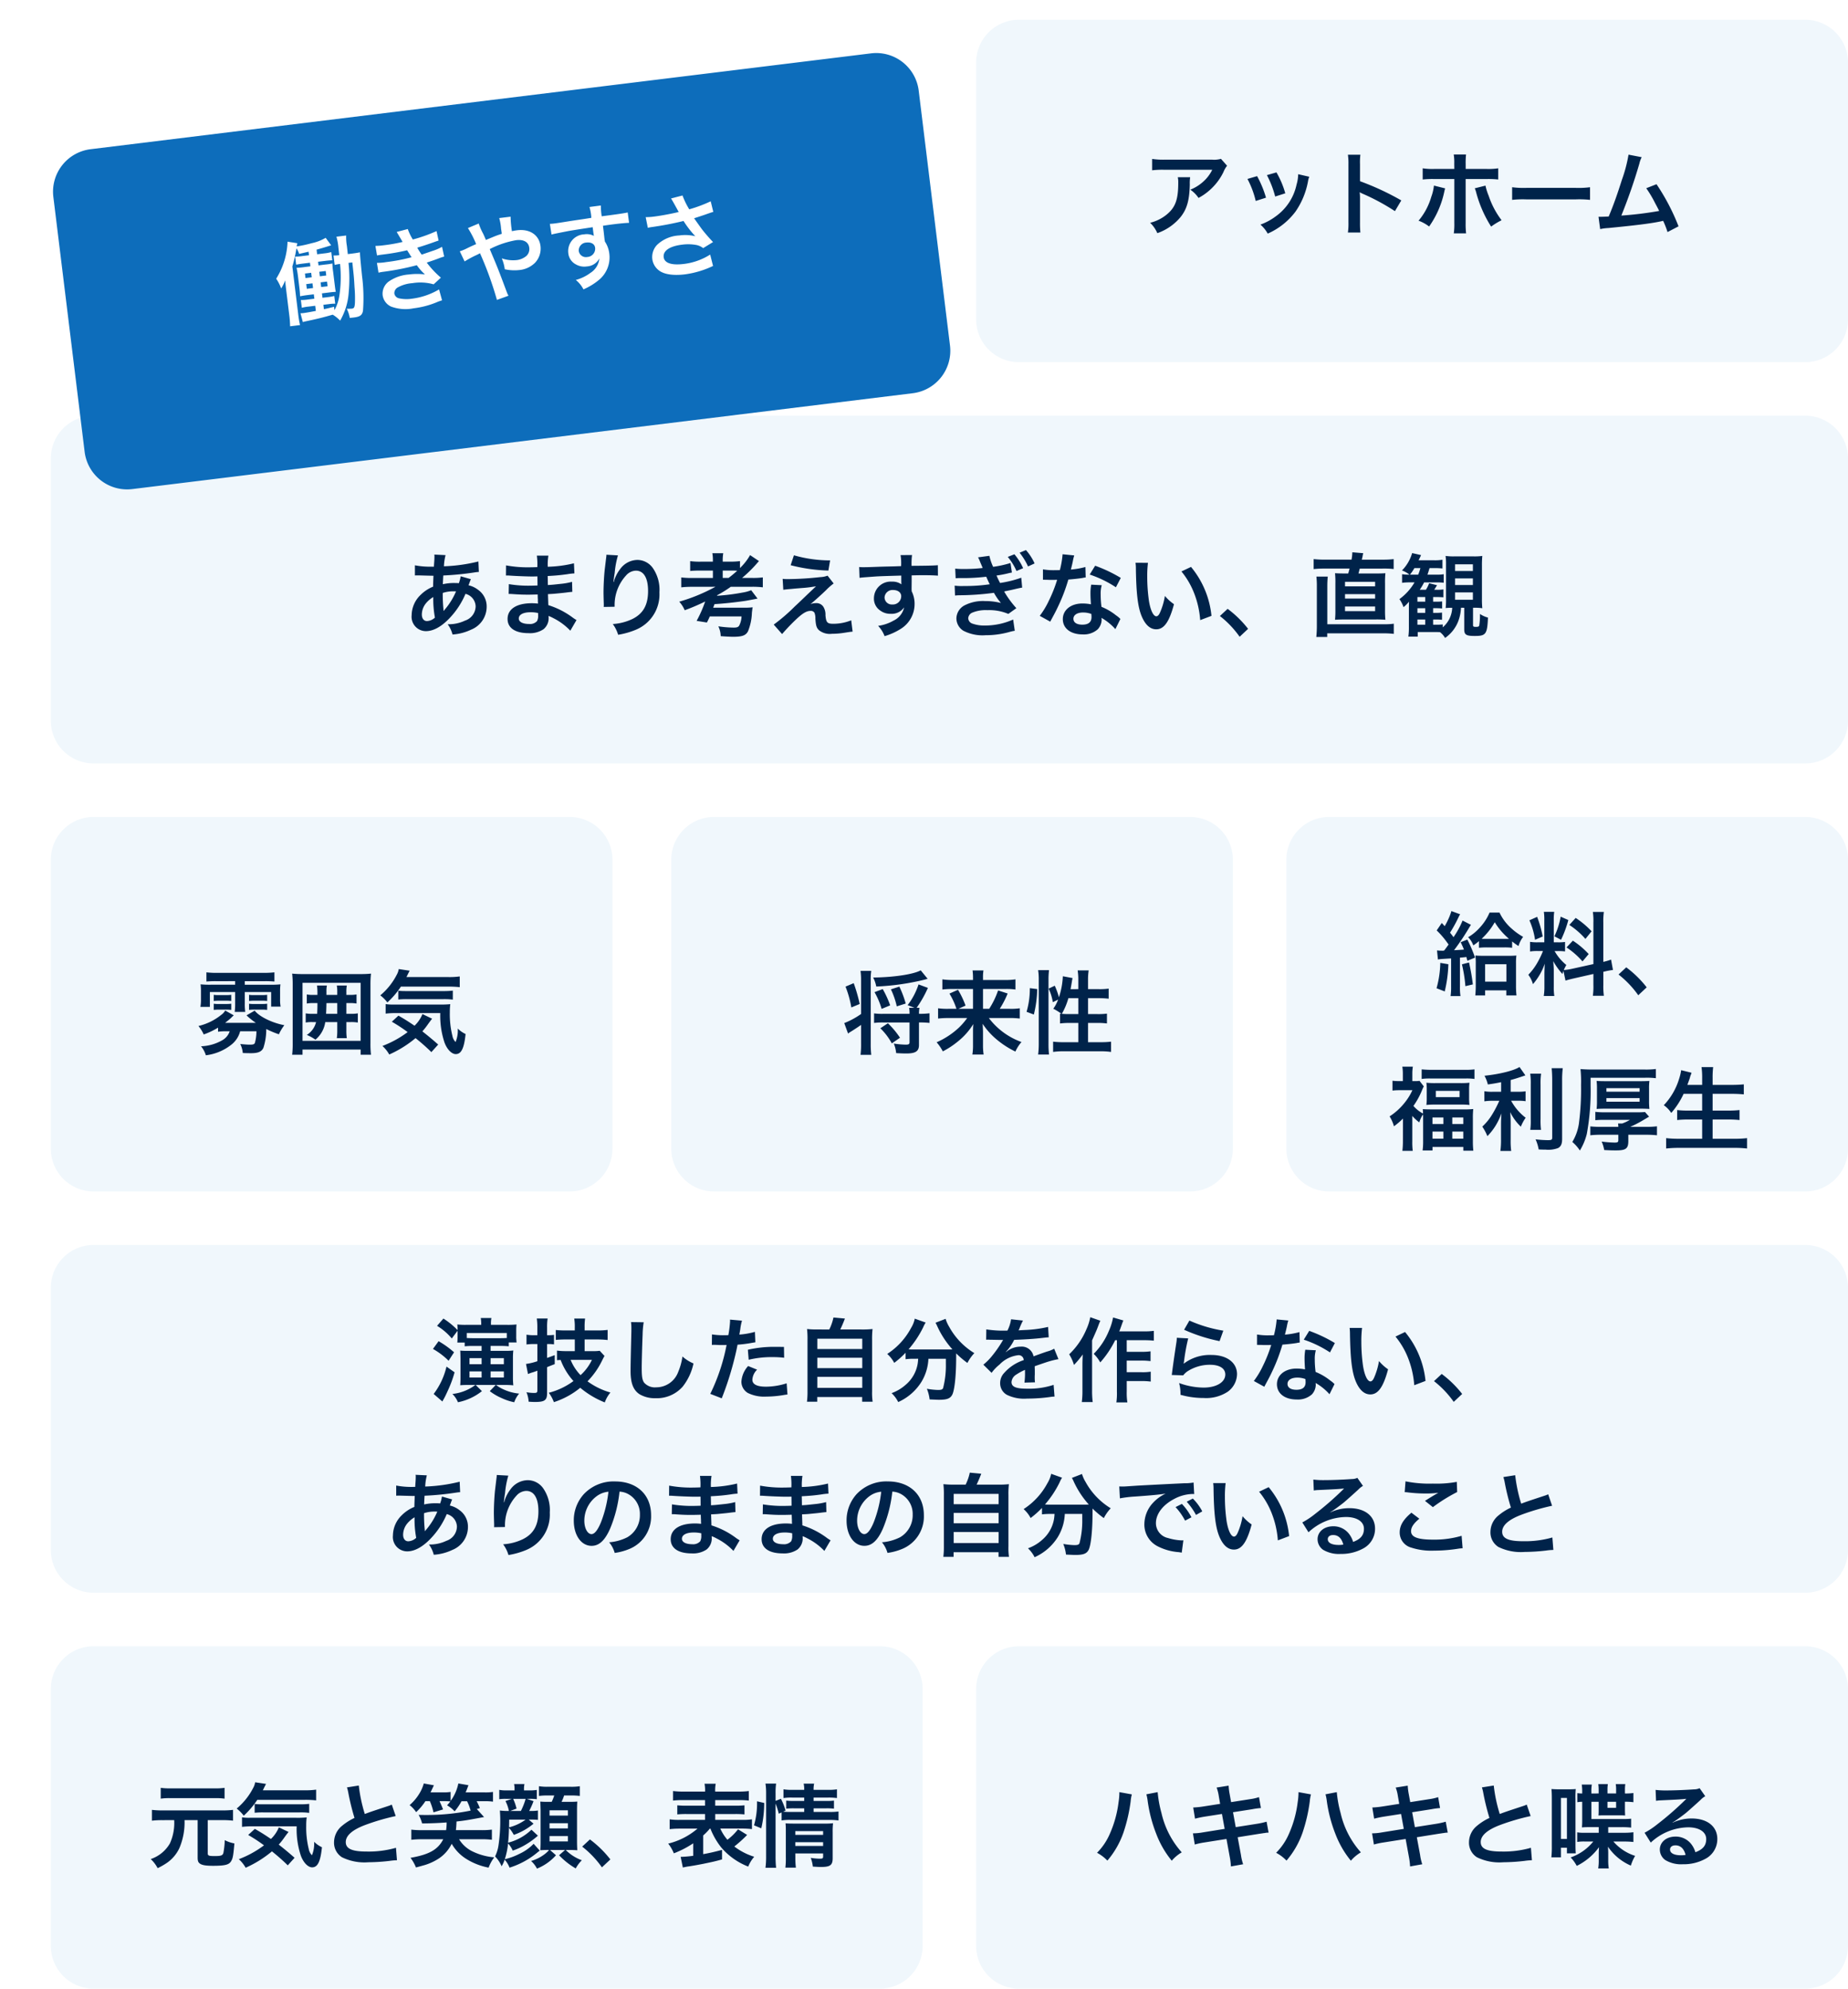 <svg xmlns="http://www.w3.org/2000/svg" xmlns:xlink="http://www.w3.org/1999/xlink" width="345.5" height="371.694" viewBox="0 0 345.5 371.694">
  <defs>
    <filter id="パス_1723" x="0" y="0" width="187.585" height="101.388" filterUnits="userSpaceOnUse">
      <feOffset dy="3" input="SourceAlpha"/>
      <feGaussianBlur stdDeviation="3" result="blur"/>
      <feFlood flood-color="#8bbacb" flood-opacity="0.612"/>
      <feComposite operator="in" in2="blur"/>
      <feComposite in="SourceGraphic"/>
    </filter>
  </defs>
  <g id="voice_14" transform="translate(9 3.694)">
    <path id="パス_1721" data-name="パス 1721" d="M8,0H328a8,8,0,0,1,8,8V57a8,8,0,0,1-8,8H8a8,8,0,0,1-8-8V8A8,8,0,0,1,8,0Z" transform="translate(0.5 74)" fill="#f0f7fc"/>
    <path id="パス_1726" data-name="パス 1726" d="M10.625-9.979a6.376,6.376,0,0,1-.34,1.292,4.814,4.814,0,0,0-.646-.034A9.407,9.407,0,0,0,7.293-8.5c.017-.357.034-.9.085-1.632a54.539,54.539,0,0,0,5.984-.595c.357-.051.425-.051.663-.068L13.94-12.75a30.806,30.806,0,0,1-6.443.9A10.008,10.008,0,0,1,7.8-13.94l-2.108-.1a.957.957,0,0,1,.034.272c0,.323-.017.748-.034.969-.051.68-.051.68-.068,1.02H5.253a15.04,15.04,0,0,1-3.179-.255v1.9c.187-.017.34-.017.391-.017h.323c1.649.051,2.567.068,2.754.068-.034.816-.068,1.5-.068,2.04a7.026,7.026,0,0,0-2.329,1.53A5.34,5.34,0,0,0,1.462-2.7,2.685,2.685,0,0,0,4.114.272c1.411,0,2.924-.833,4.454-2.448A15,15,0,0,0,11.526-6.7a2.493,2.493,0,0,1,1.9,2.346A2.855,2.855,0,0,1,11.441-1.7a7.048,7.048,0,0,1-3.247.68A5.476,5.476,0,0,1,9.1.9,9.469,9.469,0,0,0,12.563,0a4.621,4.621,0,0,0,2.924-4.25,3.793,3.793,0,0,0-1.615-3.213A4.577,4.577,0,0,0,12.1-8.3c.051-.153.068-.17.238-.646a3.926,3.926,0,0,1,.2-.493ZM5.508-6.1a18.646,18.646,0,0,0,.306,3.842,2.342,2.342,0,0,1-1.479.646c-.6,0-.969-.476-.969-1.241A3.37,3.37,0,0,1,4.131-4.93,5.056,5.056,0,0,1,5.508-6.1ZM7.429-3.536a.7.7,0,0,1-.017-.187.9.9,0,0,0-.017-.221,28.269,28.269,0,0,1-.119-2.924,6.246,6.246,0,0,1,2.04-.306,3.992,3.992,0,0,1,.442.017,12.934,12.934,0,0,1-2.108,3.4,1.57,1.57,0,0,0-.187.238ZM32.283-1.8c-.238-.136-.323-.2-.612-.391a15.206,15.206,0,0,0-4.658-2.4C27-5,27-5,26.945-6.647c.663-.034.918-.051,1.156-.068,1.275-.119,2.04-.2,2.3-.238.391-.051.816-.1,1.1-.119l-.051-1.87a12.581,12.581,0,0,1-2.108.374c-1.564.17-1.564.17-2.414.221-.017-1.054-.017-1.258-.034-1.683,1.5-.085,2.159-.136,3.655-.34a10.634,10.634,0,0,1,1.343-.153l-.085-1.887a23,23,0,0,1-4.9.646,10.54,10.54,0,0,1,.119-2.074H24.871a12.13,12.13,0,0,1,.085,2.142c-.425.017-1,.034-1.275.034a22.354,22.354,0,0,1-4.573-.357l-.017,1.887h.272c.051,0,.187,0,.374.017,1.139.085,3.332.17,4.165.17.255,0,.527,0,1.071-.017.017.969.017,1.547.017,1.7-.476.017-1.054.034-1.394.034a21.921,21.921,0,0,1-3.961-.289L19.6-6.681c.255,0,.425,0,.646.017,1.411.1,2.04.119,3.077.119.357,0,.884-.017,1.7-.034.017.68.017.68.034.918v.374a3.276,3.276,0,0,1,.017.408,8.882,8.882,0,0,0-1.139-.068c-2.856,0-4.539,1.088-4.539,2.941,0,1.683,1.428,2.652,3.91,2.652a4.526,4.526,0,0,0,2.805-.731,2.652,2.652,0,0,0,.952-2.3v-.187a7.564,7.564,0,0,1,.918.425A11.471,11.471,0,0,1,31.127.187ZM25.109-3.111V-2.7a2.155,2.155,0,0,1-.2,1.088,1.765,1.765,0,0,1-1.479.544c-1.207,0-1.938-.391-1.938-1.02,0-.731.833-1.173,2.21-1.173A5.967,5.967,0,0,1,25.109-3.111Zm12.767-10.9a4,4,0,0,1-.051.578l-.255,2.108c-.136,1.173-.238,3.06-.238,4.437,0,.34.034,1.6.051,2.091v.323a1.322,1.322,0,0,1-.017.221l2.04-.034v-.357a8.151,8.151,0,0,1,2.142-5.491,2.53,2.53,0,0,1,1.836-.9c1.462,0,2.278,1.36,2.278,3.808,0,2.584-.9,4.2-2.873,5.2a9.924,9.924,0,0,1-3.723.969,6.5,6.5,0,0,1,1,2.006A14.5,14.5,0,0,0,43.4,0a7.145,7.145,0,0,0,4.386-6.987,7.12,7.12,0,0,0-1.224-4.522,3.56,3.56,0,0,0-2.907-1.53,4.058,4.058,0,0,0-3.23,1.734,6.873,6.873,0,0,0-1.071,2.023,3.732,3.732,0,0,1-.1.374H39.2c.034-.408.1-.986.221-1.7a16.676,16.676,0,0,1,.612-3.281ZM58.259-8.024a32.866,32.866,0,0,1-6.766,2.788,5.964,5.964,0,0,1,1.02,1.6A36.851,36.851,0,0,0,56.338-5.27a22.728,22.728,0,0,1-1.6,3.621l1.921.306a12.384,12.384,0,0,0,.544-1.139h5.933A4.076,4.076,0,0,1,62.7-.765c-.187.289-.425.374-1.054.374A20.793,20.793,0,0,1,58.8-.629a4.489,4.489,0,0,1,.442,1.836c.833.068,1.836.119,2.329.119,1.7,0,2.363-.255,2.771-1.02a9.873,9.873,0,0,0,.731-3.468c.034-.289.085-.7.1-.8.034-.153.034-.153.051-.221a13.09,13.09,0,0,1-1.768.068H57.834q.229-.586.255-.663c1.683-.1,3.825-.323,5.78-.612.34-.051,2.023-.374,2.261-.425L64.94-7.378a7.257,7.257,0,0,1-1.632.442,38.778,38.778,0,0,1-4.743.595l.017-.1a22.58,22.58,0,0,0,2.55-1.581h3.91a17.137,17.137,0,0,1,2.074.1V-9.775a14.348,14.348,0,0,1-2.057.1H63.24a24.5,24.5,0,0,0,2.924-2.89c.119-.136.136-.153.238-.255L64.736-13.94a10.59,10.59,0,0,1-1.887,2.414v-1.292a13.618,13.618,0,0,1-1.921.1H59.619V-12.9a7.294,7.294,0,0,1,.1-1.394h-2.04a6.862,6.862,0,0,1,.1,1.394v.187H55.454a13.453,13.453,0,0,1-1.921-.1v1.836a18.165,18.165,0,0,1,1.921-.068h2.329v1.377H54.06a15.972,15.972,0,0,1-2.193-.1v1.853a18.749,18.749,0,0,1,2.193-.1Zm1.36-1.649V-11.05h1.5c.578,0,.782,0,1.207.034-.51.459-.9.8-1.615,1.343Zm12.7-2.38a31.523,31.523,0,0,0,7.055,1l.323-1.9a24.388,24.388,0,0,1-6.766-.952Zm-1.377,4.59c.561-.068.68-.085,1.309-.136.561-.051.561-.051.884-.085,1.479-.119,1.479-.119,1.717-.136.8-.068,1.241-.136,2.21-.289q-1.3,1.224-1.989,1.887C73.8-5,73.491-4.709,73.1-4.352a33.653,33.653,0,0,1-3.944,3.4L70.72.816c.612-.714,1.53-1.7,2.4-2.533,1.377-1.326,2.142-1.8,2.941-1.8a.786.786,0,0,1,.714.357,2.764,2.764,0,0,1,.17,1.088c.085,1.343.221,1.751.7,2.193a3.247,3.247,0,0,0,2.38.646,14.933,14.933,0,0,0,2.38-.2c1.1-.17,1.207-.187,1.5-.2L83.64-1.751a9.039,9.039,0,0,1-3.349.646c-1.122,0-1.343-.238-1.462-1.581a2.768,2.768,0,0,0-.374-1.564,1.532,1.532,0,0,0-1.411-.714,2.615,2.615,0,0,0-1.037.2c.527-.408,1.989-1.717,2.907-2.6a11.228,11.228,0,0,1,1.445-1.275L79.22-10.1a4.23,4.23,0,0,1-1.36.272,58.386,58.386,0,0,1-6.035.374,7.19,7.19,0,0,1-1-.051Zm24-1.581v-1.105c1.343-.034,1.649-.034,2.057-.034,1.411,0,2.227.034,2.856.085l-.017-1.955c-.629.068-1.955.1-4.913.119a13.367,13.367,0,0,1,.085-2.023l-2.142.017a9.224,9.224,0,0,1,.1,2.057c-.884.034-.884.034-1.445.051-1.394.034-1.564.034-2.669.068-2.193.085-2.465.085-2.89.085a7.4,7.4,0,0,1-.833-.034L85.2-9.69c.459-.068.459-.068,3.026-.255.748-.051,2.346-.1,4.777-.17,0,.459,0,1.411.017,1.445a.7.7,0,0,0,.017.2,2.841,2.841,0,0,0-1.768-.51A3.129,3.129,0,0,0,87.89-5.882a2.656,2.656,0,0,0,1.173,2.3,3.133,3.133,0,0,0,1.972.612,2.8,2.8,0,0,0,2.5-1.207A3.578,3.578,0,0,1,91.562-1.7a8.023,8.023,0,0,1-2.89.986,5.579,5.579,0,0,1,1.207,1.921A11.884,11.884,0,0,0,92.956-.187a5.454,5.454,0,0,0,2.533-4.59,5.174,5.174,0,0,0-.544-2.4c0-.2-.017-.34-.017-.408Zm-1.955,2.8a1.549,1.549,0,0,1-1.666,1.53,1.342,1.342,0,0,1-1.445-1.343,1.489,1.489,0,0,1,1.581-1.36C92.4-7.412,92.99-6.953,92.99-6.239Zm20.434-6.222a19.413,19.413,0,0,1-3.247.714,9.662,9.662,0,0,1-.7-2.057l-2.125.289a3.187,3.187,0,0,1,.272.544c.2.51.323.765.544,1.309l.051.136a29.815,29.815,0,0,1-3.5.187,14.262,14.262,0,0,1-1.632-.068l.085,1.8a9.656,9.656,0,0,1,1.156-.034,35.779,35.779,0,0,0,4.556-.255c.153.323.187.425.357.782.153.34.2.442.306.629a31.319,31.319,0,0,1-4.811.323,10.075,10.075,0,0,1-1.751-.068l.068,1.853c.289-.034.391-.034.7-.051a50.556,50.556,0,0,0,6.579-.459,10.437,10.437,0,0,0,1.309,1.9,11.715,11.715,0,0,0-2.941-.357,7.578,7.578,0,0,0-3.961.85,2.839,2.839,0,0,0-1.428,2.363A2.738,2.738,0,0,0,104.618.2a7.773,7.773,0,0,0,4.148.833,16.367,16.367,0,0,0,4.352-.578l.289-.085c.17-.034.289-.068.357-.085.17-.034.255-.051.459-.085L113.917-1.9a12.9,12.9,0,0,1-5.236,1.122,6.626,6.626,0,0,1-2.431-.374,1.121,1.121,0,0,1-.731-.986,1.226,1.226,0,0,1,.731-1.037,6.558,6.558,0,0,1,2.856-.476,9.142,9.142,0,0,1,3.91.7l1.5-1.071a18.068,18.068,0,0,1-2.278-3.111l.17-.051,1.071-.221,1.173-.272c.442-.1.7-.153.952-.187l-.17-1.853a20.9,20.9,0,0,1-3.961.986,15.31,15.31,0,0,1-.663-1.394,19.019,19.019,0,0,0,2.091-.391c.2-.051.357-.085.408-.1a3.728,3.728,0,0,0,.374-.068Zm-.51-1.139a11.1,11.1,0,0,1,1.632,2.635l1.241-.527a10.956,10.956,0,0,0-1.632-2.6Zm5.015,1.224a9.786,9.786,0,0,0-1.615-2.5l-1.19.493a12.264,12.264,0,0,1,1.581,2.567Zm5.236-1.717a17.368,17.368,0,0,1-.51,2.958c-.374.017-.663.017-.867.017a11.8,11.8,0,0,1-2.295-.153v1.938l.9.017c.357.017.459.017.68.017.2,0,.306,0,1.071-.017a26.154,26.154,0,0,1-1.6,4.012,15.474,15.474,0,0,1-1.649,2.72L120.853-1.5c.1-.2.1-.2.323-.612.646-1.19.8-1.5,1.19-2.329a32.631,32.631,0,0,0,1.87-4.93c1.054-.085,2.091-.2,2.7-.306a3.315,3.315,0,0,1,.544-.085l-.051-1.955a14.581,14.581,0,0,1-2.72.476c.187-.748.272-1.088.357-1.5a8.511,8.511,0,0,1,.272-1.139Zm10.88,4.42a26.836,26.836,0,0,0-4.794-2.278l-1.02,1.649a20.806,20.806,0,0,1,4.9,2.38Zm-.068,7.667a3.044,3.044,0,0,1-.255-.238,6.268,6.268,0,0,0-.6-.459,10.621,10.621,0,0,0-2.686-1.564,18.049,18.049,0,0,1-.153-2.329,5.666,5.666,0,0,1,.2-1.717l-1.972-.1a9.017,9.017,0,0,0-.136,1.717c0,.51.034,1.173.085,1.955a8.444,8.444,0,0,0-1.581-.153c-2.159,0-3.672,1.207-3.672,2.924,0,1.734,1.462,2.856,3.706,2.856a3.925,3.925,0,0,0,2.822-.952,2.717,2.717,0,0,0,.731-1.8c0-.068-.017-.187-.034-.34a10.282,10.282,0,0,1,2.6,2.108Zm-5.44-.935s.034.408.034.578c0,.952-.561,1.428-1.717,1.428-1.054,0-1.666-.408-1.666-1.1,0-.714.714-1.173,1.819-1.173A4.285,4.285,0,0,1,128.537-2.941Zm8.262-9.554a8.124,8.124,0,0,1,.068,1.088c.068,4.709.374,7.174,1.071,8.874.68,1.632,1.6,2.465,2.737,2.465,1.445,0,2.431-1.377,3.315-4.692a8.392,8.392,0,0,1-1.7-1.547,12.532,12.532,0,0,1-.9,3.077c-.2.476-.442.731-.7.731-.544,0-1.088-1.088-1.377-2.856a31.811,31.811,0,0,1-.323-4.556,19.764,19.764,0,0,1,.136-2.584Zm8.585,1.615A14.839,14.839,0,0,1,147.8-6.7a17.234,17.234,0,0,1,1.088,4.913l2.108-.8a16.949,16.949,0,0,0-3.825-9.146Zm7.191,8.33a18.3,18.3,0,0,1,3.689,3.876l1.581-1.479a19.87,19.87,0,0,0-3.825-3.74Zm19.567-10.54a16.719,16.719,0,0,1-2.04-.1v1.87a17.729,17.729,0,0,1,2.006-.1h4.709c-.085.323-.17.663-.255.918h-.425c-1.054,0-1.513-.017-2.04-.051a16.9,16.9,0,0,1,.068,1.955v4.845a17.2,17.2,0,0,1-.068,1.9c.561-.034.935-.051,2.006-.051h5.389a20.073,20.073,0,0,1,2.023.051,16.42,16.42,0,0,1-.068-1.9V-8.6a16.894,16.894,0,0,1,.068-1.955c-.51.034-.969.051-2.023.051h-3.009c.119-.442.153-.578.238-.918h4.216a16.54,16.54,0,0,1,2.125.085v-1.853a17.1,17.1,0,0,1-2.125.1H179.1c.119-.493.119-.493.153-.663a3.449,3.449,0,0,1,.119-.544l-2.04-.17a8.2,8.2,0,0,1-.153,1.377Zm3.825,4.148h5.627v.85h-5.627Zm0,2.3h5.627v.833h-5.627Zm0,2.312h5.627v.867h-5.627ZM172.652-1.02V-8.126a17.543,17.543,0,0,1,.085-1.8h-2.125a15.792,15.792,0,0,1,.085,1.9V-.986a20.907,20.907,0,0,1-.1,2.346h2.04V.68h10.438a15.926,15.926,0,0,1,2.006.1v-1.9a11.284,11.284,0,0,1-1.836.1Zm25.6-3.077V-.085c0,1.037.357,1.258,1.989,1.258,2.074,0,2.312-.357,2.448-3.434a5.013,5.013,0,0,1-1.5-.68,12.008,12.008,0,0,1-.136,2.176c-.068.187-.2.238-.646.238-.408,0-.51-.068-.51-.306V-4.1h.17a10.007,10.007,0,0,1,1.564.085,16.08,16.08,0,0,1-.068-1.8v-6.1a18.32,18.32,0,0,1,.068-1.87,10.409,10.409,0,0,1-1.649.085h-3.553a11.2,11.2,0,0,1-1.666-.085,10.762,10.762,0,0,1,.085,1.683v6.29a14.474,14.474,0,0,1-.068,1.768,9.4,9.4,0,0,1,1.037-.051h.187a5.067,5.067,0,0,1-1.768,3.655V-.986a9.384,9.384,0,0,1-1.309.051h-.493V-1.9h.459a9.447,9.447,0,0,1,1.207.051V-3.2a8.736,8.736,0,0,1-1.207.051h-.459v-.867h.476a11.475,11.475,0,0,1,1.207.051V-5.287a8.736,8.736,0,0,1-1.207.051h-.476V-6.1h.663c.51,0,.884.017,1.258.051V-7.531a6.99,6.99,0,0,1-1.241.068h-.476c.34-.527.34-.544.527-.85l-1.479-.374a5.812,5.812,0,0,1-.6,1.224h-1.156a9.915,9.915,0,0,0,.816-1.377h2.329a10.38,10.38,0,0,1,1.343.068v-1.6a6.675,6.675,0,0,1-1.309.085h-1.734c.17-.476.221-.663.391-1.224h.85a12.989,12.989,0,0,1,1.564.068v-1.632a8.216,8.216,0,0,1-1.649.1H189.72c.221-.442.272-.544.459-.969l-1.666-.374a7.724,7.724,0,0,1-1.9,3.247,4.717,4.717,0,0,1,1.394.782h-.136a6.66,6.66,0,0,1-1.241-.085v1.615a10.077,10.077,0,0,1,1.445-.085h.884a10.287,10.287,0,0,1-2.822,3.128,5.919,5.919,0,0,1,.765,1.5,6.4,6.4,0,0,0,1.02-1.02c-.017.731-.017.918-.017,1.377V-.493a12.3,12.3,0,0,1-.1,1.785h1.751V.442H192.8c.374,0,.578,0,.918.017a3.67,3.67,0,0,1,.952,1.088A6.792,6.792,0,0,0,197.1-1.5a8,8,0,0,0,.544-2.6ZM188.1-10.285a9.212,9.212,0,0,0,.833-1.224h1.122a11.478,11.478,0,0,1-.408,1.224ZM189.5-5.236V-6.1h1.462v.867Zm0,1.224h1.462v.867H189.5Zm0,2.108h1.462v.969H189.5Zm7.038-10.319h3.332v1.258h-3.332Zm0,2.635h3.332v1.241h-3.332Zm0,2.618h3.332v1.377h-3.332Z" transform="translate(66.5 114)" fill="#00234a"/>
    <path id="パス_1722" data-name="パス 1722" d="M8,0H97a8,8,0,0,1,8,8V62a8,8,0,0,1-8,8H8a8,8,0,0,1-8-8V8A8,8,0,0,1,8,0Z" transform="translate(0.5 149)" fill="#f0f7fc"/>
    <path id="パス_1724" data-name="パス 1724" d="M6.443-2.941A3,3,0,0,1,4.981-1.224,8.551,8.551,0,0,1,1.088-.136a4.906,4.906,0,0,1,.9,1.683,9.523,9.523,0,0,0,4.9-2.091A4.725,4.725,0,0,0,8.4-2.941h3.043a8.27,8.27,0,0,1-.289,2.176c-.119.255-.306.323-.952.323-.425,0-.918-.034-1.785-.119a4.735,4.735,0,0,1,.476,1.683c.374.017,1.054.034,1.53.034,1.343,0,2.006-.289,2.329-1.02a11.33,11.33,0,0,0,.527-3.5,17.793,17.793,0,0,0,2.363.986,8.489,8.489,0,0,1,1.02-1.7C14.382-4.5,11.951-5.7,11.118-6.8l-1.53.884a13.536,13.536,0,0,0,1.734,1.394H5.593c.476-.374.9-.714,1.139-.952a5.646,5.646,0,0,1,.476-.442l-1.6-.9a2.728,2.728,0,0,1-.8.85A10.615,10.615,0,0,1,.6-3.927a6.777,6.777,0,0,1,.986,1.581A13.944,13.944,0,0,0,4.267-3.621v.765a10.517,10.517,0,0,1,1.581-.085Zm1.02-9.367v.663H2.941A17.319,17.319,0,0,1,1-11.713,10.506,10.506,0,0,1,1.071-10.3v1.326A7.661,7.661,0,0,1,.969-7.5H2.737v-2.771H7.463v2.142a11.426,11.426,0,0,1-.085,1.564H9.35a10.007,10.007,0,0,1-.085-1.564v-2.142h4.93v2.72h1.768a7.357,7.357,0,0,1-.1-1.479V-10.3a10.188,10.188,0,0,1,.068-1.411,16.046,16.046,0,0,1-1.9.068H9.265v-.663h3.723a17.857,17.857,0,0,1,1.819.068v-1.717a18.522,18.522,0,0,1-1.989.1H4.08a16.393,16.393,0,0,1-1.989-.1v1.717a18.01,18.01,0,0,1,1.836-.068Zm-4,3.706A7.952,7.952,0,0,1,4.4-8.653H5.814a7.455,7.455,0,0,1,.918.051V-9.758a5.913,5.913,0,0,1-.918.051H4.4a4.781,4.781,0,0,1-.935-.051Zm0,1.666A7.953,7.953,0,0,1,4.4-6.987H5.814a7.656,7.656,0,0,1,.918.051V-8.092a6.222,6.222,0,0,1-.918.051H4.4a4.781,4.781,0,0,1-.935-.051Zm6.6-1.666A7.952,7.952,0,0,1,11-8.653h1.53a7.262,7.262,0,0,1,.918.051V-9.758a6.066,6.066,0,0,1-.918.051H11a4.6,4.6,0,0,1-.935-.051Zm0,1.666A7.953,7.953,0,0,1,11-6.987h1.53a7.656,7.656,0,0,1,.918.051V-8.092a6.222,6.222,0,0,1-.918.051H11a4.691,4.691,0,0,1-.935-.051ZM22.593-4.658a3.923,3.923,0,0,1-1.734,2.4,8.294,8.294,0,0,1,1.615.884A5.211,5.211,0,0,0,24.31-4.658h2.244v1.53a9.636,9.636,0,0,1-.085,1.479h1.87a9.24,9.24,0,0,1-.085-1.479v-1.53h.8a6.957,6.957,0,0,1,1.343.085V-6.29a6.745,6.745,0,0,1-1.343.085h-.8V-8.211h.561a6.957,6.957,0,0,1,1.343.085v-1.7a6.745,6.745,0,0,1-1.343.085h-.561v-.51a6.232,6.232,0,0,1,.085-1.241h-1.87a6.442,6.442,0,0,1,.085,1.241v.51H24.531v-.629a5.092,5.092,0,0,1,.085-1.122H22.763a9.649,9.649,0,0,1,.085,1.224v.527h-.7a6.179,6.179,0,0,1-1.292-.085v1.7a6.7,6.7,0,0,1,1.292-.085h.7c0,.935-.017,1.309-.051,2.006H21.93a6.4,6.4,0,0,1-1.275-.085v1.717a6.4,6.4,0,0,1,1.275-.085Zm3.961-3.553V-6.2H24.463c.034-.68.051-1.054.068-2.006Zm6.307,9.656a16.847,16.847,0,0,1-.1-2.193V-11.679a17.313,17.313,0,0,1,.1-2.04,17.464,17.464,0,0,1-2.006.085H20.128a17.464,17.464,0,0,1-2.006-.085,18.148,18.148,0,0,1,.1,2.04V-.765a17.894,17.894,0,0,1-.1,2.21H20.06V.476H30.923v.969ZM20.06-12H30.923V-1.156H20.06Zm27.268.714a17.677,17.677,0,0,1,2.125.1v-2.006a13.761,13.761,0,0,1-2.125.119H39.491c.442-.9.442-.9.595-1.19l-2.04-.306a3.113,3.113,0,0,1-.374,1.071A12.354,12.354,0,0,1,34.6-9.656,6.994,6.994,0,0,1,35.921-8.33a15.9,15.9,0,0,0,2.533-2.958ZM45.424-.459c-1.071-.952-1.921-1.649-2.958-2.465a14.04,14.04,0,0,0,1.1-1.411c.374-.51.561-.765.731-.952l-1.819-.867A6.208,6.208,0,0,1,41-3.978c-1.207-.816-1.768-1.173-3.009-1.887L36.754-4.726a29.859,29.859,0,0,1,2.958,1.938A18.983,18.983,0,0,1,35-.2a6.52,6.52,0,0,1,1.275,1.6,20.81,20.81,0,0,0,4.913-3.06A37.279,37.279,0,0,1,44.149.952Zm.391-5.882A15.746,15.746,0,0,0,46.6-.85c.476,1.292,1.343,2.176,2.108,2.176,1.037,0,1.564-1.088,1.836-3.757a5.085,5.085,0,0,1-1.462-1.02,5.607,5.607,0,0,1-.408,2.516,2.194,2.194,0,0,1-.595-1.156A16.723,16.723,0,0,1,47.6-6.46a11.637,11.637,0,0,1,.085-1.547,17.412,17.412,0,0,1-1.989.068H37.06A8.4,8.4,0,0,1,35.6-8.024v1.785a14.341,14.341,0,0,1,1.955-.1ZM37.961-8.874a14.127,14.127,0,0,1,1.615-.068h6.783a12.687,12.687,0,0,1,1.8.085V-10.54a14.228,14.228,0,0,1-1.8.085H39.236a10.71,10.71,0,0,1-1.275-.068Z" transform="translate(27.5 192)" fill="#00234a"/>
    <path id="パス_1728" data-name="パス 1728" d="M8,0H97a8,8,0,0,1,8,8V62a8,8,0,0,1-8,8H8a8,8,0,0,1-8-8V8A8,8,0,0,1,8,0Z" transform="translate(116.5 149)" fill="#f0f7fc"/>
    <path id="パス_1730" data-name="パス 1730" d="M14.314-6.2A5.612,5.612,0,0,1,14.4-7.327h-.527A21.347,21.347,0,0,0,15.98-11.05L14.229-11.7a12.947,12.947,0,0,1-2.04,3.876l1.275.493h-1A5,5,0,0,1,12.546-6.2H7.616a11.558,11.558,0,0,1-1.7-.085V-4.5a12.434,12.434,0,0,1,1.7-.085h4.93V-.884c0,.34-.153.442-.714.442A15.764,15.764,0,0,1,9.6-.646a5.972,5.972,0,0,1,.442,1.785c.867.051,1.309.068,1.921.068,1.717,0,2.346-.425,2.346-1.581V-4.59h.255c.612,0,1.19.034,1.717.085v-1.8a12.957,12.957,0,0,1-1.717.1ZM3.485-6.171A14.89,14.89,0,0,1,.34-4.471l.714,1.955a4.676,4.676,0,0,1,.578-.391c.629-.391,1.547-1,1.853-1.224V-.646a16.064,16.064,0,0,1-.1,2.108H5.389a17.447,17.447,0,0,1-.1-2.091V-12.444a10.62,10.62,0,0,1,.1-1.785H3.383a12.63,12.63,0,0,1,.1,1.785ZM.578-11.288A19.379,19.379,0,0,1,1.666-7.395L3.23-8.041a30.5,30.5,0,0,0-1.122-3.893Zm14.059-3.043c-1.343.748-5.083,1.309-8.891,1.343a5.985,5.985,0,0,1,.578,1.683,45.756,45.756,0,0,0,9.129-1.309c.34-.1.34-.1.476-.136ZM8.925-7.786a18.226,18.226,0,0,0-1.394-3.043L6-10.251A14.079,14.079,0,0,1,7.327-7.123Zm2.907-.34a19.049,19.049,0,0,0-1.19-3.162l-1.581.51a14.528,14.528,0,0,1,1.1,3.179ZM10.761-1.734A15.384,15.384,0,0,0,8.5-4.437L7.089-3.5A11.549,11.549,0,0,1,9.231-.68ZM23.324-5.423a12.132,12.132,0,0,1-1.547,1.8A14.853,14.853,0,0,1,17.612-.884a8.787,8.787,0,0,1,1.156,1.7,15.888,15.888,0,0,0,2.873-1.9,12.521,12.521,0,0,0,2.822-3.2c-.051.731-.051,1.054-.051,1.581v2.38a10.407,10.407,0,0,1-.119,1.734H26.4a10.97,10.97,0,0,1-.119-1.734v-2.4c0-.357-.017-.7-.068-1.615a13.139,13.139,0,0,0,2.261,2.618A16.725,16.725,0,0,0,32.334.85,7.431,7.431,0,0,1,33.473-.935a13.247,13.247,0,0,1-6.1-4.488h3.74a16.718,16.718,0,0,1,2.04.1V-7.242a10.711,10.711,0,0,1-1.955.1H29.41A17.033,17.033,0,0,0,30.889-10L29.1-10.574A15.517,15.517,0,0,1,27.438-7.14H26.282v-3.706h4.165a11.452,11.452,0,0,1,1.9.1v-1.9a11.532,11.532,0,0,1-2.023.119H26.282v-.459a7.424,7.424,0,0,1,.085-1.326h-2.04a10.368,10.368,0,0,1,.085,1.309v.476h-3.74a12.979,12.979,0,0,1-1.989-.119v1.9a15.005,15.005,0,0,1,1.887-.1h3.842V-7.14H21.675l1.343-.6a16.817,16.817,0,0,0-1.411-2.958l-1.6.714A13.43,13.43,0,0,1,21.318-7.14H19.856a12.374,12.374,0,0,1-1.972-.1v1.921a17.2,17.2,0,0,1,1.989-.1Zm19.329-5.389c.085-.442.2-1.139.255-1.462a4.3,4.3,0,0,1,.119-.612l-1.819-.34A14.345,14.345,0,0,1,40.477-9.3a13.933,13.933,0,0,0-.782-2.159l-1.139.544a9.717,9.717,0,0,1,.782,2.533l.986-.476a7.046,7.046,0,0,1-.9,1.7,10.748,10.748,0,0,1,1.53.952c-.119-.017-.153-.017-.272-.034V-4.4a14.09,14.09,0,0,1,1.887-.1H44.1V-.9H41.4A15.375,15.375,0,0,1,39.389-1V.918A13.829,13.829,0,0,1,41.4.8h6.834a13.737,13.737,0,0,1,1.989.119V-1a15.264,15.264,0,0,1-1.989.1H45.917V-4.5H47.6a12.706,12.706,0,0,1,1.853.1V-6.239a12.782,12.782,0,0,1-1.836.085h-1.7V-9.129h2.006a15.608,15.608,0,0,1,1.853.1v-1.887a12.035,12.035,0,0,1-1.87.1H45.917v-1.7a11.288,11.288,0,0,1,.119-1.8H43.979a11.431,11.431,0,0,1,.119,1.8v1.7ZM44.1-9.129v2.975H42.313c-.544,0-.918-.017-1.292-.051a12.665,12.665,0,0,0,1.224-2.924Zm-8.313,3.06a21.276,21.276,0,0,0,.629-4.76L35.037-11a15.257,15.257,0,0,1-.612,4.42Zm2.839,7.48a16.5,16.5,0,0,1-.1-2.006V-12.563a13.775,13.775,0,0,1,.1-1.8h-2.04a11.288,11.288,0,0,1,.119,1.8V-.731a16.232,16.232,0,0,1-.119,2.142Z" transform="translate(148.5 192)" fill="#00234a"/>
    <path id="パス_1735" data-name="パス 1735" d="M8,0H97a8,8,0,0,1,8,8V62a8,8,0,0,1-8,8H8a8,8,0,0,1-8-8V8A8,8,0,0,1,8,0Z" transform="translate(231.5 149)" fill="#f0f7fc"/>
    <path id="パス_1738" data-name="パス 1738" d="M-24.667-5.355a6.844,6.844,0,0,1,.782-.1c1.071-.068,1.071-.068,1.683-.1V-.323a11.331,11.331,0,0,1-.1,1.8h1.853a10.268,10.268,0,0,1-.1-1.785V-5.7c.612-.051.612-.051,1.207-.119.085.34.085.357.187.7l1.428-.595a25.385,25.385,0,0,0-1.445-3.366l-1.241.493c.323.68.425.9.612,1.377-.578.051-.867.068-1.853.119a44.424,44.424,0,0,0,2.686-3.978c.238-.408.357-.595.476-.765l-1.564-.8a16.389,16.389,0,0,1-1.7,3.111c-.221-.323-.306-.425-.646-.85a26.218,26.218,0,0,0,1.6-2.907,3.294,3.294,0,0,1,.289-.527l-1.632-.6a10.938,10.938,0,0,1-.578,1.513,12.615,12.615,0,0,1-.68,1.309c-.272-.306-.272-.306-.544-.6l-.952,1.394a15.757,15.757,0,0,1,1.989,2.312c.153.2.153.2.238.323-.374.51-.493.7-.833,1.122A1.762,1.762,0,0,1-23.783-7c-.323,0-.7-.017-1.054-.051ZM-17-7.548a12.552,12.552,0,0,1,1.53-.068h3.145a11.693,11.693,0,0,1,1.53.068v-1.19a12.193,12.193,0,0,0,1.19.867,5.279,5.279,0,0,1,.867-1.717,11.678,11.678,0,0,1-2.074-1.479,9.222,9.222,0,0,1-2.346-3.06h-1.853a9.673,9.673,0,0,1-1.87,2.856A9.1,9.1,0,0,1-19.023-9.52a4.02,4.02,0,0,1,.969,1.53A9.455,9.455,0,0,0-17-8.789Zm1.394-1.666c-.408,0-.578,0-.884-.017a12.781,12.781,0,0,0,2.448-3.094A12.478,12.478,0,0,0-11.39-9.231c-.2.017-.391.017-.782.017Zm-8.619,4.488a18.842,18.842,0,0,1-.7,4.743l1.53.595a24.861,24.861,0,0,0,.68-5.083Zm4.046.272a26.009,26.009,0,0,1,.646,4.08L-18.139-.7a38.985,38.985,0,0,0-.714-4.1ZM-15.844.408h3.961V1.36h1.9a17.338,17.338,0,0,1-.085-1.938V-4.573A11.528,11.528,0,0,1-10-6.1a13.522,13.522,0,0,1-1.394.051H-16.2c-.663,0-1.037-.017-1.462-.051a11.172,11.172,0,0,1,.068,1.547V-.391c0,.629-.034,1.173-.085,1.751h1.836Zm0-4.879h3.978v3.247h-3.978ZM-.816-1.411C-.442-1.53.051-1.666.8-1.836l3.6-.816V-.6a12.326,12.326,0,0,1-.1,2.023H6.358a12.466,12.466,0,0,1-.1-2.006V-3.06l.17-.034A12.418,12.418,0,0,1,8.058-3.4L7.7-5.338a10.368,10.368,0,0,1-1.445.425v-7.378a12.016,12.016,0,0,1,.1-1.955H4.3a11.634,11.634,0,0,1,.1,1.972V-4.5L.425-3.621a11.385,11.385,0,0,1-1.564.238,9.913,9.913,0,0,1,.476-.952,9.028,9.028,0,0,1-2.193-2.6h.612A9.887,9.887,0,0,1-.9-6.868V-8.636a8.609,8.609,0,0,1-1.309.068h-.8v-4.046a10.149,10.149,0,0,1,.085-1.649H-4.862A10.519,10.519,0,0,1-4.777-12.6v4.029H-5.916a8.442,8.442,0,0,1-1.53-.085v1.8a8.8,8.8,0,0,1,1.53-.085h.884a14.334,14.334,0,0,1-.9,1.921A11.178,11.178,0,0,1-7.769-2.5,5.121,5.121,0,0,1-6.9-.748a11.743,11.743,0,0,0,2.21-3.825c-.034.561-.068,1.36-.068,2.04V-.34a11.008,11.008,0,0,1-.119,1.8h1.972a10.055,10.055,0,0,1-.1-1.768V-3.111c0-.544-.017-.782-.1-1.938a12.576,12.576,0,0,0,1.717,2.4c.085-.272.1-.357.187-.578ZM-7.565-12.682A13.717,13.717,0,0,1-6.511-9.044l1.428-.612A20.676,20.676,0,0,0-6.12-13.328Zm5.848-.68A14.142,14.142,0,0,1-2.89-9.69l1.241.646a20.572,20.572,0,0,0,1.36-3.689ZM-.1-11.815A14.361,14.361,0,0,1,2.907-9.2l1.156-1.428a16.513,16.513,0,0,0-2.975-2.5Zm-.527,4.2A14.87,14.87,0,0,1,2.363-5L3.519-6.375a15.512,15.512,0,0,0-2.958-2.5ZM9.1-2.55a18.3,18.3,0,0,1,3.689,3.876L14.365-.153a19.87,19.87,0,0,0-3.825-3.74ZM-31.212,28.575a15.519,15.519,0,0,1-.1,1.836h1.938a12.254,12.254,0,0,1-.085-1.8V23.883a8.333,8.333,0,0,0,1.309,1.207,5.054,5.054,0,0,1,.7-1.5c.017.34.017.493.017.765v4.233a12.271,12.271,0,0,1-.1,1.751h1.853V29.68h5.763v.7h1.87a15.325,15.325,0,0,1-.085-1.751V24.342a15.633,15.633,0,0,1,.068-1.751,14.546,14.546,0,0,1-1.734.068h-5.984c-.782,0-1.258-.017-1.717-.051.034.323.034.476.051.833a6.255,6.255,0,0,1-1.8-1.428,14.266,14.266,0,0,0,1.581-2.873,7.968,7.968,0,0,1,.357-.782l-.8-1.037a4.457,4.457,0,0,1-.833.051h-.51V15.995a7.647,7.647,0,0,1,.1-1.326h-1.972a8.016,8.016,0,0,1,.1,1.309v1.394h-.663a9.62,9.62,0,0,1-1.275-.068V19.14a11.372,11.372,0,0,1,1.36-.068h2.363a11.062,11.062,0,0,1-1.564,2.482,11.627,11.627,0,0,1-2.7,2.414,6.984,6.984,0,0,1,.816,1.853,14.046,14.046,0,0,0,1.683-1.445Zm5.525-4.4h2.04V25.4h-2.04Zm3.706,0h2.057V25.4h-2.057Zm-3.706,2.635h2.04v1.326h-2.04Zm3.706,0h2.057v1.326h-2.057Zm-5.729-9.843a11.257,11.257,0,0,1,1.632-.085h6.613a10.975,10.975,0,0,1,1.632.085V15.179a13.1,13.1,0,0,1-1.819.085h-6.2c-.731,0-1.309-.034-1.853-.085Zm.952,3.57a9.4,9.4,0,0,1-.068,1.292,14.979,14.979,0,0,1,1.649-.068h4.76a14.024,14.024,0,0,1,1.649.068,9.618,9.618,0,0,1-.068-1.326V18.97a9.4,9.4,0,0,1,.068-1.292,14.909,14.909,0,0,1-1.615.068h-4.794a15.178,15.178,0,0,1-1.649-.068,9.509,9.509,0,0,1,.068,1.309Zm1.7-1.343h4.437v1.173h-4.437Zm12.206.17h-1.53a7.95,7.95,0,0,1-1.6-.1v1.887a10.17,10.17,0,0,1,1.564-.1h1.224a20.608,20.608,0,0,1-1.326,2.55,10.326,10.326,0,0,1-1.853,2.278,8.987,8.987,0,0,1,.952,1.785,11.512,11.512,0,0,0,1.479-1.87,12.681,12.681,0,0,0,1.156-2.4c-.051.578-.085,1.36-.085,2.04v2.839a14.863,14.863,0,0,1-.119,2.159h2.023a14.137,14.137,0,0,1-.1-2.159V25.311c0-.867-.034-1.564-.085-2.142a9.4,9.4,0,0,0,1.989,2.72,7.833,7.833,0,0,1,.9-1.666,10.072,10.072,0,0,1-2.72-3.179h1.241a8.888,8.888,0,0,1,1.462.085V19.276a8.327,8.327,0,0,1-1.428.085h-1.36V17.168c.748-.2,1.53-.442,2.754-.867l-1.1-1.564c-1.054.68-3.74,1.343-6.545,1.632A6.8,6.8,0,0,1-15.334,18c1.02-.153,1.377-.2,2.482-.425Zm5.44-3.383a13.313,13.313,0,0,1,.1,2.057V24.5A13.04,13.04,0,0,1-7.4,26.484h2.006a14.169,14.169,0,0,1-.085-2.023V18.035a12.926,12.926,0,0,1,.1-2.057Zm4.012-1.02c.068.748.1,1.462.1,2.312V27.9c0,.442-.119.51-.867.51a21.174,21.174,0,0,1-2.244-.153,7.558,7.558,0,0,1,.578,1.887c.578.034.833.034,1.258.034a5.194,5.194,0,0,0,2.363-.289c.544-.289.765-.782.765-1.683V17.27a17.778,17.778,0,0,1,.119-2.312ZM5.814,25.923a18.415,18.415,0,0,1-1.989-.085V27.5a16.385,16.385,0,0,1,1.955-.1H9.061v1.02c0,.357-.136.442-.714.442a21.73,21.73,0,0,1-2.4-.187,7.059,7.059,0,0,1,.476,1.581c1,.051,1.394.068,2.193.068,1.87,0,2.312-.34,2.312-1.751V27.4h3.332a18.264,18.264,0,0,1,2.023.1V25.821a15.132,15.132,0,0,1-2.023.1H11.288A20.455,20.455,0,0,0,13.4,24.852l1.411-.833-.765-.867a15.009,15.009,0,0,1-1.547.051H6.528a13.513,13.513,0,0,1-1.768-.085v1.564a15.505,15.505,0,0,1,1.8-.068h4.675a8.638,8.638,0,0,1-1.445.68H9.01a5.524,5.524,0,0,1,.051.629Zm-1.938-9.18h10.2a14.187,14.187,0,0,1,2.006.085V15.111a14.794,14.794,0,0,1-2.074.1H4.233c-.884,0-1.564-.034-2.244-.085a22.879,22.879,0,0,1,.1,2.975,49,49,0,0,1-.408,7.276A9.252,9.252,0,0,1,.459,28.745a7.334,7.334,0,0,1,1.411,1.6,10.986,10.986,0,0,0,1.292-3.077,44.2,44.2,0,0,0,.714-9.027Zm1.19,4.352A12,12,0,0,1,5,22.574c.527-.034.986-.051,1.887-.051h6.1c.918,0,1.36.017,1.887.051a12.481,12.481,0,0,1-.068-1.5V18.8a10.866,10.866,0,0,1,.068-1.462c-.51.034-.918.051-1.87.051H6.868c-.952,0-1.36-.017-1.87-.051a12.178,12.178,0,0,1,.068,1.479Zm1.768-2.4h6.205v.663H6.834Zm0,1.853h6.205v.68H6.834Zm17.9-.8V22.88H22.1a15.6,15.6,0,0,1-2.04-.1v1.87a17.832,17.832,0,0,1,2.057-.1h2.618v3.6H20.366A19.932,19.932,0,0,1,18,28.031v1.938a21.862,21.862,0,0,1,2.414-.119h10.4a19.819,19.819,0,0,1,2.312.119V28.031a18.634,18.634,0,0,1-2.363.119H26.69v-3.6h2.941a18.9,18.9,0,0,1,2.091.1v-1.87a17.645,17.645,0,0,1-2.091.1H26.69V19.752h3.587c.816,0,1.513.034,2.244.1v-1.87c-.7.068-1.428.1-2.3.1H26.69V16.777a15.851,15.851,0,0,1,.1-2.023H24.616a13.862,13.862,0,0,1,.119,2.04v1.292H21.964q.331-.892.459-1.275a4.072,4.072,0,0,1,.17-.561,2.687,2.687,0,0,0,.153-.442l-1.938-.476a9.226,9.226,0,0,1-.374,1.581,12.329,12.329,0,0,1-2.873,4.964,5.158,5.158,0,0,1,1.394,1.445,15.02,15.02,0,0,0,2.312-3.57Z" transform="translate(284.5 181)" fill="#00234a"/>
    <path id="パス_1727" data-name="パス 1727" d="M8,0H328a8,8,0,0,1,8,8V57a8,8,0,0,1-8,8H8a8,8,0,0,1-8-8V8A8,8,0,0,1,8,0Z" transform="translate(0.5 229)" fill="#f0f7fc"/>
    <path id="パス_1729" data-name="パス 1729" d="M-96.951-11.968v1.105A10.98,10.98,0,0,1-97-9.758h1.377v.7a13.413,13.413,0,0,1,1.547-.068h1.615v.918H-95.03c-.561,0-1.139-.017-1.428-.051.034.34.034.816.051,1.462v3.5c0,.68-.017,1.105-.051,1.513.476-.034.765-.051,1.462-.051h1.377a8.758,8.758,0,0,1-4.3,1.683,4.671,4.671,0,0,1,1.037,1.547A10.413,10.413,0,0,0-92.4-.68l-1.173-1.156h3.757L-90.933-.68A10.311,10.311,0,0,0-88.689.629a10.118,10.118,0,0,0,2.329.765,5.049,5.049,0,0,1,.918-1.615A8.865,8.865,0,0,1-88.349-1a6.852,6.852,0,0,1-1.411-.833h1.7a13.477,13.477,0,0,1,1.53.068A14.119,14.119,0,0,1-86.6-3.332V-6.749a13.1,13.1,0,0,1,.068-1.53,10.706,10.706,0,0,1-1.462.068H-90.78v-.918h1.819a13.672,13.672,0,0,1,1.581.068v-.714h1.462a8.124,8.124,0,0,1-.068-1.207v-.969a11.343,11.343,0,0,1,.051-1.19,15.468,15.468,0,0,1-1.819.068h-2.958v-.136a5.454,5.454,0,0,1,.085-1.139h-1.989a6.779,6.779,0,0,1,.085,1.139v.136h-2.788A13.938,13.938,0,0,1-97-13.141a9.853,9.853,0,0,1,.051,1.054A14.6,14.6,0,0,0-99.6-14.246l-1.19,1.36a10.942,10.942,0,0,1,2.754,2.363Zm9.2,1.36c-.408.017-.68.034-1.207.034h-5.117c-.476,0-.765-.017-1.156-.034v-.935h7.48Zm-4.709,3.757v1.139h-2.261V-6.851Zm1.683,0H-88.3v1.139H-90.78Zm-1.683,2.482V-3.23h-2.261V-4.369Zm1.683,0H-88.3V-3.23H-90.78Zm-10.778-4.2a13.443,13.443,0,0,1,2.924,2.21l1.02-1.581a17.129,17.129,0,0,0-2.89-2.074Zm2.533,3.3a13.661,13.661,0,0,1-2.4,5.117l1.632,1.411a3.271,3.271,0,0,1,.238-.442c.272-.51.357-.663.765-1.564A21.872,21.872,0,0,0-97.512-4.2Zm23.987-2.89h-1.615a13.141,13.141,0,0,1-1.717-.1v1.8c.306-.034.408-.034.68-.051a12.519,12.519,0,0,0,2.4,3.944A13.283,13.283,0,0,1-79.9-.374a6.765,6.765,0,0,1,.952,1.751,14.956,14.956,0,0,0,4.93-2.686,16.683,16.683,0,0,0,4.59,2.737A5.946,5.946,0,0,1-68.374-.425a13.429,13.429,0,0,1-4.284-2.091,14.505,14.505,0,0,0,2.652-3.74c.323-.646.391-.782.527-1l-.9-.969A7.8,7.8,0,0,1-71.6-8.16h-1.6v-2.176h2.363a17.124,17.124,0,0,1,1.938.1v-1.887a15.691,15.691,0,0,1-1.938.1H-73.2v-.527a11.843,11.843,0,0,1,.085-1.7H-75.14a9.542,9.542,0,0,1,.1,1.717v.51h-1.615a18.022,18.022,0,0,1-1.938-.085v1.853c.493-.051,1.173-.085,1.955-.085h1.6Zm3.2,1.632a9.027,9.027,0,0,1-2.125,2.856A8.8,8.8,0,0,1-75.82-6.528Zm-10.2-2.958v3.213a11.244,11.244,0,0,1-2.125.51l.374,1.887c.187-.085.476-.187.714-.272a4.419,4.419,0,0,0,.578-.187c.1-.034.255-.085.459-.17V-.867c0,.459-.1.527-.663.527a8.728,8.728,0,0,1-1.377-.136,5.259,5.259,0,0,1,.408,1.768c.527.034.8.051,1.207.051,1.8,0,2.244-.323,2.244-1.683V-5.168c.544-.221.544-.221,1.428-.561V-7.412c-.714.272-.918.34-1.428.527v-2.6h.255a7.084,7.084,0,0,1,1.037.068V-11.2a6.706,6.706,0,0,1-1.02.068h-.272v-1.411a10,10,0,0,1,.1-1.717h-2.023a12.177,12.177,0,0,1,.1,1.734v1.394h-.7a7.51,7.51,0,0,1-1.326-.1V-9.4a9.83,9.83,0,0,1,1.309-.085Zm17.51-4.1a8.456,8.456,0,0,1,.068,1.156c0,.238,0,.6-.017,1.1-.1,4.267-.136,5.967-.136,6.851,0,2.278.493,3.587,1.666,4.369a5.542,5.542,0,0,0,2.975.748,6.434,6.434,0,0,0,5.1-2.159,10.472,10.472,0,0,0,2.023-4.335A7.342,7.342,0,0,1-54.91-7.157,11.4,11.4,0,0,1-55.692-4.3a4.374,4.374,0,0,1-4.114,2.907,2.692,2.692,0,0,1-2.278-.884c-.34-.51-.442-1.122-.442-2.737,0-1.207.1-4.658.17-6.239a15.539,15.539,0,0,1,.2-2.3Zm15.113,4.267a2.538,2.538,0,0,1,.323-.017c.136,0,.374,0,.68.017.289.017.459.017.544.017h.986a1.439,1.439,0,0,0,.221-.017A36.321,36.321,0,0,1-49.708-.17l2.142.833a57.636,57.636,0,0,0,1.9-5.627c.442-1.547.867-3.349,1.054-4.4a23.175,23.175,0,0,0,2.788-.357c.408-.068.408-.068.544-.085l-.085-1.955a14.109,14.109,0,0,1-2.907.51c.068-.391.085-.493.17-.969a9.66,9.66,0,0,1,.323-1.632l-2.244-.2a2.307,2.307,0,0,1,.017.306,20.634,20.634,0,0,1-.323,2.6c-.391.017-.578.017-.782.017a13.526,13.526,0,0,1-2.278-.153Zm13.481.374c-1.071-.017-1.224-.017-1.683-.017a21.816,21.816,0,0,0-5.066.544l.153,1.87a18.347,18.347,0,0,1,4.488-.493,17.7,17.7,0,0,1,2.142.119Zm-6.7,3.57a4.794,4.794,0,0,0-1.258,2.941A2.456,2.456,0,0,0-42.687-.34,6.9,6.9,0,0,0-39.27.34,19.783,19.783,0,0,0-36.108.068c.391-.068.527-.085.833-.119l-.153-2.091a13.01,13.01,0,0,1-3.859.629c-1.7,0-2.55-.442-2.55-1.309a2.821,2.821,0,0,1,.884-1.87Zm13.09-6.834a16.957,16.957,0,0,1-2.074-.085,16.758,16.758,0,0,1,.085,2.091V-.68a14.623,14.623,0,0,1-.1,1.972h1.921V.425h8.4v.867h1.955a11.634,11.634,0,0,1-.1-1.972V-10.2a16.264,16.264,0,0,1,.085-2.091,17.438,17.438,0,0,1-2.091.085h-3.944c.306-.646.561-1.224.867-2.04l-2.142-.2a9.272,9.272,0,0,1-.782,2.244Zm-.153,1.734h8.4v1.921h-8.4Zm0,3.553h8.4v1.938h-8.4Zm0,3.57h8.4v2.057h-8.4Zm18.853-3.383a8.449,8.449,0,0,1-.1.986A6.577,6.577,0,0,1-13.175-1.87,8.022,8.022,0,0,1-15.81-.306,6.033,6.033,0,0,1-14.569,1.36a9.847,9.847,0,0,0,4.318-3.74A9.045,9.045,0,0,0-8.925-6.732h3.264v.986a16.7,16.7,0,0,1-.527,4.522c-.153.255-.34.323-.969.323a13.975,13.975,0,0,1-2.057-.221A7.3,7.3,0,0,1-8.7.867c1.139.051,1.411.068,1.751.068,1.513,0,2.125-.238,2.5-.986.425-.9.714-3.587.714-7.106v-.578A17.335,17.335,0,0,0-1.632-5.95,7.915,7.915,0,0,1-.34-7.786a13.183,13.183,0,0,1-4.709-4.93,6.354,6.354,0,0,1-.663-1.479l-1.887.731a6.973,6.973,0,0,1,.357.714A17,17,0,0,0-4.437-8.483c-.408.017-.646.017-1.054.017h-6.256a8.786,8.786,0,0,1-.884-.034,18.908,18.908,0,0,0,2.737-4.131,4.807,4.807,0,0,1,.459-.867l-2.04-.731a5.285,5.285,0,0,1-.68,1.717,13.107,13.107,0,0,1-4.471,4.879,5.91,5.91,0,0,1,1.309,1.666,16.9,16.9,0,0,0,2.125-1.887v1.207a11.813,11.813,0,0,1,1.445-.085ZM1.87-10.285a1.878,1.878,0,0,1,.272-.017c.153,0,.153,0,.476.017.374,0,1.87.034,2.142.034,0,0,.221-.017.289-.017a.832.832,0,0,0-.136.221A22.516,22.516,0,0,1,2.873-7.14a10.414,10.414,0,0,1-1.53,1.513L2.89-4.1A7.644,7.644,0,0,1,4.369-5.644,5.747,5.747,0,0,1,7.854-7.395a.933.933,0,0,1,1.037.918,8.316,8.316,0,0,0-3.655,2.4,2.709,2.709,0,0,0-.748,1.887A2.465,2.465,0,0,0,5.729,0,7.3,7.3,0,0,0,9.52.714,30.834,30.834,0,0,0,13.872.408,5.009,5.009,0,0,1,14.654.34l-.17-2.193a14.77,14.77,0,0,1-5,.714c-2.057,0-2.873-.357-2.873-1.241A1.79,1.79,0,0,1,7.5-3.774a10.332,10.332,0,0,1,1.632-.884v.408a13.458,13.458,0,0,1-.1,1.972L11-2.329a6.98,6.98,0,0,1-.051-.9c0-.119,0-.272.017-.561v-.68c0-.238,0-.238-.017-.68v-.187Q13.141-6.1,13.5-6.2a15.006,15.006,0,0,1,1.887-.459l-.8-1.955a5.311,5.311,0,0,1-1.258.51q-.638.2-2.6.918A2.237,2.237,0,0,0,8.3-8.993a4.11,4.11,0,0,0-2.4.765c-.221.17-.221.17-.34.255l-.017-.034a8.8,8.8,0,0,0,1.564-2.261c1.717-.051,3.876-.187,5.117-.34.867-.1.867-.1,1.343-.136l-.119-1.938a22.966,22.966,0,0,1-4.454.578c-.935.051-.935.051-1.071.068.034-.068.068-.119.153-.306a12.988,12.988,0,0,1,.68-1.53L6.528-14.11A6.733,6.733,0,0,1,5.848-12,20.543,20.543,0,0,1,1.9-12.223Zm24.446.085V-.612a11.947,11.947,0,0,1-.1,2.04h2.057a11.5,11.5,0,0,1-.119-2.04V-2.567H30.94a13.246,13.246,0,0,1,1.7.1V-4.318a9.787,9.787,0,0,1-1.7.1H28.152V-6.392h2.754a13.057,13.057,0,0,1,1.7.1V-8.126a11.736,11.736,0,0,1-1.683.1H28.152V-10.2h3.23a17.77,17.77,0,0,1,1.836.085v-1.836a12.6,12.6,0,0,1-1.836.1H26.758c.153-.374.17-.425.425-1.139.119-.34.17-.493.34-.9L25.6-14.45a10.969,10.969,0,0,1-.765,2.465A13.269,13.269,0,0,1,21.981-7.65a6.893,6.893,0,0,1,1.224,1.6A18.487,18.487,0,0,0,25.993-10.2Zm-4.981-4.3a9.571,9.571,0,0,1-.714,2.244,13.882,13.882,0,0,1-3.23,4.692,8.048,8.048,0,0,1,.9,1.989,17.722,17.722,0,0,0,1.632-1.955c-.051,1.428-.051,1.513-.051,1.938V-.748a15.035,15.035,0,0,1-.119,2.108h2.04a15.7,15.7,0,0,1-.119-2.108v-9.418c.884-1.989.884-1.989,1.156-2.72.153-.408.2-.527.391-.952Zm17.544,2.346a30.77,30.77,0,0,0,6.63,2.125l.7-1.955a25.5,25.5,0,0,1-6.341-1.887Zm-1.36,1.5a6.938,6.938,0,0,1-.1.986c-.306,2.006-.578,3.893-.714,4.947-.085.646-.085.714-.136,1.02l2.142.068a3.7,3.7,0,0,1,.765-.731A7.737,7.737,0,0,1,43.707-5.61c1.8,0,2.873.68,2.873,1.819,0,1.445-1.666,2.448-4.063,2.448a13.724,13.724,0,0,1-4.573-.85A7.544,7.544,0,0,1,38.2,0a15.632,15.632,0,0,0,4.335.6A7.344,7.344,0,0,0,47.022-.561a4.139,4.139,0,0,0,1.751-3.281c0-2.176-1.9-3.6-4.794-3.6a8.057,8.057,0,0,0-5.151,1.615l-.034-.034c.051-.255.051-.255.085-.493a35.971,35.971,0,0,1,.765-4.182Zm18.666-3.434a17.367,17.367,0,0,1-.51,2.958c-.374.017-.663.017-.867.017a11.8,11.8,0,0,1-2.295-.153v1.938l.9.017c.357.017.459.017.68.017.2,0,.306,0,1.071-.017a26.154,26.154,0,0,1-1.6,4.012,15.474,15.474,0,0,1-1.649,2.72L53.873-1.5c.1-.2.1-.2.323-.612.646-1.19.8-1.5,1.19-2.329a32.631,32.631,0,0,0,1.87-4.93c1.054-.085,2.091-.2,2.7-.306a3.315,3.315,0,0,1,.544-.085l-.051-1.955a14.581,14.581,0,0,1-2.72.476c.187-.748.272-1.088.357-1.5a8.51,8.51,0,0,1,.272-1.139Zm10.88,4.42a26.836,26.836,0,0,0-4.794-2.278L61.251-10.3a20.807,20.807,0,0,1,4.9,2.38ZM67-2.006a3.044,3.044,0,0,1-.255-.238,6.268,6.268,0,0,0-.595-.459,10.621,10.621,0,0,0-2.686-1.564A18.05,18.05,0,0,1,63.308-6.6a5.666,5.666,0,0,1,.2-1.717l-1.972-.1A9.017,9.017,0,0,0,61.4-6.7c0,.51.034,1.173.085,1.955A8.444,8.444,0,0,0,59.908-4.9c-2.159,0-3.672,1.207-3.672,2.924C56.236-.238,57.7.884,59.942.884a3.925,3.925,0,0,0,2.822-.952,2.717,2.717,0,0,0,.731-1.8c0-.068-.017-.187-.034-.34A10.282,10.282,0,0,1,66.062-.1Zm-5.44-.935s.034.408.034.578c0,.952-.561,1.428-1.717,1.428-1.054,0-1.666-.408-1.666-1.1,0-.714.714-1.173,1.819-1.173A4.285,4.285,0,0,1,61.557-2.941Zm8.262-9.554a8.122,8.122,0,0,1,.068,1.088c.068,4.709.374,7.174,1.071,8.874.68,1.632,1.6,2.465,2.737,2.465,1.445,0,2.431-1.377,3.315-4.692a8.392,8.392,0,0,1-1.7-1.547,12.532,12.532,0,0,1-.9,3.077c-.2.476-.442.731-.7.731-.544,0-1.088-1.088-1.377-2.856a31.813,31.813,0,0,1-.323-4.556,19.763,19.763,0,0,1,.136-2.584ZM78.4-10.88A14.839,14.839,0,0,1,80.818-6.7a17.234,17.234,0,0,1,1.088,4.913l2.108-.8a16.949,16.949,0,0,0-3.825-9.146ZM85.6-2.55a18.3,18.3,0,0,1,3.689,3.876L90.865-.153a19.87,19.87,0,0,0-3.825-3.74ZM-99.875,19.021a6.377,6.377,0,0,1-.34,1.292,4.814,4.814,0,0,0-.646-.034,9.407,9.407,0,0,0-2.346.221c.017-.357.034-.9.085-1.632a54.539,54.539,0,0,0,5.984-.595c.357-.051.425-.051.663-.068l-.085-1.955a30.806,30.806,0,0,1-6.443.9,10.008,10.008,0,0,1,.306-2.091l-2.108-.1a.957.957,0,0,1,.034.272c0,.323-.017.748-.034.969-.051.68-.051.68-.068,1.02h-.374a15.04,15.04,0,0,1-3.179-.255v1.9c.187-.017.34-.017.391-.017h.323c1.649.051,2.567.068,2.754.068-.034.816-.068,1.5-.068,2.04a7.026,7.026,0,0,0-2.329,1.53,5.34,5.34,0,0,0-1.683,3.808,2.685,2.685,0,0,0,2.652,2.975c1.411,0,2.924-.833,4.454-2.448A15,15,0,0,0-98.974,22.3a2.493,2.493,0,0,1,1.9,2.346A2.855,2.855,0,0,1-99.059,27.3a7.048,7.048,0,0,1-3.247.68,5.476,5.476,0,0,1,.9,1.921,9.469,9.469,0,0,0,3.468-.9,4.621,4.621,0,0,0,2.924-4.25,3.793,3.793,0,0,0-1.615-3.213A4.578,4.578,0,0,0-98.4,20.7c.051-.153.068-.17.238-.646a3.925,3.925,0,0,1,.2-.493Zm-5.117,3.876a18.646,18.646,0,0,0,.306,3.842,2.342,2.342,0,0,1-1.479.646c-.6,0-.969-.476-.969-1.241a3.37,3.37,0,0,1,.765-2.074A5.056,5.056,0,0,1-104.992,22.9Zm1.921,2.567a.7.7,0,0,1-.017-.187.9.9,0,0,0-.017-.221,28.27,28.27,0,0,1-.119-2.924,6.246,6.246,0,0,1,2.04-.306,3.992,3.992,0,0,1,.442.017,12.934,12.934,0,0,1-2.108,3.4,1.57,1.57,0,0,0-.187.238Zm13.447-10.472a4,4,0,0,1-.051.578l-.255,2.108c-.136,1.173-.238,3.06-.238,4.437,0,.34.034,1.6.051,2.091v.323a1.321,1.321,0,0,1-.017.221l2.04-.034v-.357a8.151,8.151,0,0,1,2.142-5.491,2.53,2.53,0,0,1,1.836-.9c1.462,0,2.278,1.36,2.278,3.808,0,2.584-.9,4.2-2.873,5.2a9.924,9.924,0,0,1-3.723.969,6.5,6.5,0,0,1,1,2.006A14.5,14.5,0,0,0-84.1,29a7.145,7.145,0,0,0,4.386-6.987,7.12,7.12,0,0,0-1.224-4.522,3.56,3.56,0,0,0-2.907-1.53,4.058,4.058,0,0,0-3.23,1.734,6.873,6.873,0,0,0-1.071,2.023,3.73,3.73,0,0,1-.1.374H-88.3c.034-.408.1-.986.221-1.7a16.675,16.675,0,0,1,.612-3.281Zm22.95,3.111a3.716,3.716,0,0,1,1.717.51,4.212,4.212,0,0,1,2.091,3.774,4.76,4.76,0,0,1-2.363,4.25,9.035,9.035,0,0,1-3.383.935,5.423,5.423,0,0,1,1.037,1.989,11.114,11.114,0,0,0,2.669-.714,6.549,6.549,0,0,0,4.131-6.341c0-3.825-2.652-6.307-6.732-6.307a7.631,7.631,0,0,0-5.848,2.38,7.3,7.3,0,0,0-1.87,4.947c0,2.737,1.394,4.709,3.332,4.709,1.394,0,2.482-1,3.451-3.2A24.594,24.594,0,0,0-66.674,18.1Zm-2.074.017a22.4,22.4,0,0,1-1.411,5.746c-.612,1.462-1.19,2.176-1.751,2.176-.748,0-1.343-1.1-1.343-2.5a5.692,5.692,0,0,1,2.312-4.59A4.327,4.327,0,0,1-68.748,18.12ZM-44.217,27.2c-.238-.136-.323-.2-.612-.391a15.206,15.206,0,0,0-4.658-2.4C-49.5,24-49.5,24-49.555,22.353c.663-.034.918-.051,1.156-.068,1.275-.119,2.04-.2,2.3-.238.391-.051.816-.1,1.1-.119l-.051-1.87a12.581,12.581,0,0,1-2.108.374c-1.564.17-1.564.17-2.414.221-.017-1.054-.017-1.258-.034-1.683,1.5-.085,2.159-.136,3.655-.34a10.633,10.633,0,0,1,1.343-.153l-.085-1.887a23,23,0,0,1-4.9.646,10.54,10.54,0,0,1,.119-2.074h-2.159a12.129,12.129,0,0,1,.085,2.142c-.425.017-1,.034-1.275.034a22.354,22.354,0,0,1-4.573-.357l-.017,1.887h.272c.051,0,.187,0,.374.017,1.139.085,3.332.17,4.165.17.255,0,.527,0,1.071-.017.017.969.017,1.547.017,1.7-.476.017-1.054.034-1.394.034a21.921,21.921,0,0,1-3.961-.289l-.034,1.836c.255,0,.425,0,.646.017,1.411.1,2.04.119,3.077.119.357,0,.884-.017,1.7-.034.017.68.017.68.034.918v.374a3.275,3.275,0,0,1,.017.408,8.882,8.882,0,0,0-1.139-.068c-2.856,0-4.539,1.088-4.539,2.941,0,1.683,1.428,2.652,3.91,2.652a4.526,4.526,0,0,0,2.805-.731,2.652,2.652,0,0,0,.952-2.3v-.187a7.564,7.564,0,0,1,.918.425,11.471,11.471,0,0,1,3.145,2.329Zm-7.174-1.309V26.3a2.155,2.155,0,0,1-.2,1.088,1.765,1.765,0,0,1-1.479.544c-1.207,0-1.938-.391-1.938-1.02,0-.731.833-1.173,2.21-1.173A5.967,5.967,0,0,1-51.391,25.889ZM-27.217,27.2c-.238-.136-.323-.2-.612-.391a15.206,15.206,0,0,0-4.658-2.4C-32.5,24-32.5,24-32.555,22.353c.663-.034.918-.051,1.156-.068,1.275-.119,2.04-.2,2.3-.238.391-.051.816-.1,1.1-.119l-.051-1.87a12.581,12.581,0,0,1-2.108.374c-1.564.17-1.564.17-2.414.221-.017-1.054-.017-1.258-.034-1.683,1.5-.085,2.159-.136,3.655-.34a10.633,10.633,0,0,1,1.343-.153l-.085-1.887a23,23,0,0,1-4.9.646,10.54,10.54,0,0,1,.119-2.074h-2.159a12.129,12.129,0,0,1,.085,2.142c-.425.017-1,.034-1.275.034a22.354,22.354,0,0,1-4.573-.357l-.017,1.887h.272c.051,0,.187,0,.374.017,1.139.085,3.332.17,4.165.17.255,0,.527,0,1.071-.017.017.969.017,1.547.017,1.7-.476.017-1.054.034-1.394.034a21.921,21.921,0,0,1-3.961-.289l-.034,1.836c.255,0,.425,0,.646.017,1.411.1,2.04.119,3.077.119.357,0,.884-.017,1.7-.034.017.68.017.68.034.918v.374a3.275,3.275,0,0,1,.017.408,8.882,8.882,0,0,0-1.139-.068c-2.856,0-4.539,1.088-4.539,2.941,0,1.683,1.428,2.652,3.91,2.652a4.526,4.526,0,0,0,2.805-.731,2.652,2.652,0,0,0,.952-2.3v-.187a7.564,7.564,0,0,1,.918.425,11.471,11.471,0,0,1,3.145,2.329Zm-7.174-1.309V26.3a2.155,2.155,0,0,1-.2,1.088,1.765,1.765,0,0,1-1.479.544c-1.207,0-1.938-.391-1.938-1.02,0-.731.833-1.173,2.21-1.173A5.967,5.967,0,0,1-34.391,25.889ZM-15.674,18.1a3.716,3.716,0,0,1,1.717.51,4.212,4.212,0,0,1,2.091,3.774,4.76,4.76,0,0,1-2.363,4.25,9.035,9.035,0,0,1-3.383.935,5.423,5.423,0,0,1,1.037,1.989,11.114,11.114,0,0,0,2.669-.714,6.549,6.549,0,0,0,4.131-6.341c0-3.825-2.652-6.307-6.732-6.307a7.631,7.631,0,0,0-5.848,2.38,7.3,7.3,0,0,0-1.87,4.947c0,2.737,1.394,4.709,3.332,4.709,1.394,0,2.482-1,3.451-3.2A24.593,24.593,0,0,0-15.674,18.1Zm-2.074.017a22.4,22.4,0,0,1-1.411,5.746c-.612,1.462-1.19,2.176-1.751,2.176-.748,0-1.343-1.1-1.343-2.5a5.692,5.692,0,0,1,2.312-4.59A4.327,4.327,0,0,1-17.748,18.12Zm13.7-1.326a16.957,16.957,0,0,1-2.074-.085A16.758,16.758,0,0,1-6.035,18.8v9.52a14.623,14.623,0,0,1-.1,1.972h1.921v-.867h8.4v.867H6.137a11.634,11.634,0,0,1-.1-1.972V18.8a16.263,16.263,0,0,1,.085-2.091,17.438,17.438,0,0,1-2.091.085H.085c.306-.646.561-1.224.867-2.04l-2.142-.2a9.272,9.272,0,0,1-.782,2.244ZM-4.2,18.528H4.2v1.921H-4.2Zm0,3.553H4.2v1.938H-4.2Zm0,3.57H4.2v2.057H-4.2Zm18.853-3.383a8.449,8.449,0,0,1-.1.986,6.577,6.577,0,0,1-2.227,3.876A8.022,8.022,0,0,1,9.69,28.694a6.033,6.033,0,0,1,1.241,1.666,9.847,9.847,0,0,0,4.318-3.74,9.045,9.045,0,0,0,1.326-4.352h3.264v.986a16.7,16.7,0,0,1-.527,4.522c-.153.255-.34.323-.969.323a13.975,13.975,0,0,1-2.057-.221,7.3,7.3,0,0,1,.51,1.989c1.139.051,1.411.068,1.751.068,1.513,0,2.125-.238,2.5-.986.425-.9.714-3.587.714-7.106v-.578a17.335,17.335,0,0,0,2.108,1.785,7.915,7.915,0,0,1,1.292-1.836,13.183,13.183,0,0,1-4.709-4.93,6.354,6.354,0,0,1-.663-1.479l-1.887.731a6.973,6.973,0,0,1,.357.714,17,17,0,0,0,2.805,4.267c-.408.017-.646.017-1.054.017H13.753a8.786,8.786,0,0,1-.884-.034,18.908,18.908,0,0,0,2.737-4.131,4.807,4.807,0,0,1,.459-.867l-2.04-.731a5.285,5.285,0,0,1-.68,1.717,13.107,13.107,0,0,1-4.471,4.879,5.91,5.91,0,0,1,1.309,1.666,16.9,16.9,0,0,0,2.125-1.887v1.207a11.813,11.813,0,0,1,1.445-.085Zm12.223-2.907a21.336,21.336,0,0,1,2.822-.34c3.3-.238,4.352-.34,5.729-.544a7.517,7.517,0,0,0-2.363,1.717,5.92,5.92,0,0,0-1.615,3.995,4.548,4.548,0,0,0,2.431,4.1,10.227,10.227,0,0,0,3.978,1.122c.323.051.357.051.578.1l.306-2.312c-.17.017-.323.017-.34.017a10.316,10.316,0,0,1-2.533-.442A2.854,2.854,0,0,1,33.609,24c0-1.717,1.275-3.417,3.434-4.539a7.6,7.6,0,0,1,3.366-.918,2.632,2.632,0,0,1,.357.017L40.647,16.4a9.159,9.159,0,0,1-1.751.136c-4.539.221-7.446.374-8.687.442-2.5.17-2.5.17-2.805.17-.085,0-.272,0-.646-.017Zm10.4,1.632a11.474,11.474,0,0,1,1.785,2.533l1.19-.629a11.017,11.017,0,0,0-1.785-2.5Zm5,.8a9.831,9.831,0,0,0-1.768-2.4l-1.139.6a12.525,12.525,0,0,1,1.734,2.465Zm2.04-5.287a8.123,8.123,0,0,1,.068,1.088c.068,4.709.374,7.174,1.071,8.874.68,1.632,1.6,2.465,2.737,2.465,1.445,0,2.431-1.377,3.315-4.692a8.392,8.392,0,0,1-1.7-1.547,12.533,12.533,0,0,1-.9,3.077c-.2.476-.442.731-.7.731-.544,0-1.088-1.088-1.377-2.856a31.813,31.813,0,0,1-.323-4.556,19.763,19.763,0,0,1,.136-2.584ZM52.9,18.12A14.839,14.839,0,0,1,55.318,22.3a17.234,17.234,0,0,1,1.088,4.913l2.108-.8a16.949,16.949,0,0,0-3.825-9.146ZM66.2,21.945a6.672,6.672,0,0,0,.7-.442c.34-.221,1.564-1.139,1.87-1.394.578-.493,1.819-1.6,2.669-2.38a3.644,3.644,0,0,1,.884-.7l-1.054-1.5a2.5,2.5,0,0,1-1.054.221c-1.649.119-3.723.2-5.168.2a15.375,15.375,0,0,1-2.006-.1l.085,2.04a5.735,5.735,0,0,1,.816-.085c3.077-.136,4.165-.2,4.811-.289l.017.017-.306.306a56.763,56.763,0,0,1-5.083,4.42,15.289,15.289,0,0,1-2.4,1.6L62.135,25.7a10.475,10.475,0,0,1,7-2.856c2.057,0,3.366.867,3.366,2.193,0,1.207-.612,1.938-2.023,2.465a4.572,4.572,0,0,0-.782-1.53,3.659,3.659,0,0,0-2.941-1.394c-1.7,0-2.924,1.02-2.924,2.431a2.426,2.426,0,0,0,1.02,1.955,5.751,5.751,0,0,0,3.3.782,8.411,8.411,0,0,0,4.114-.969,4.154,4.154,0,0,0,2.312-3.757c0-2.329-1.87-3.825-4.777-3.825a8.3,8.3,0,0,0-3.57.782ZM68.646,28a4.6,4.6,0,0,1-.884.068c-1.258,0-2.023-.391-2.023-1.071,0-.476.391-.782,1-.782C67.694,26.212,68.34,26.824,68.646,28ZM80.121,18.2a5.1,5.1,0,0,1,.629.051,26.805,26.805,0,0,0,3.111.2,18.122,18.122,0,0,0,2.55-.136c-.782.442-1.615.952-2.5,1.513l1.479,1.173a31.254,31.254,0,0,1,4.539-2.822l-.068-1.9a21.083,21.083,0,0,1-4.488.323,22.3,22.3,0,0,1-5.1-.425Zm1.258,3.842c-1.53,1.275-2.193,2.4-2.193,3.689a2.921,2.921,0,0,0,2.176,2.839,12.161,12.161,0,0,0,4.25.561,29.087,29.087,0,0,0,4.59-.374,6.759,6.759,0,0,1,.748-.068l-.187-2.329a18.13,18.13,0,0,1-5.338.714c-2.873,0-4.114-.476-4.114-1.581,0-.731.476-1.445,1.547-2.329Zm17.187-6.664a7.225,7.225,0,0,1,.272,1.1,43.318,43.318,0,0,0,1.139,4.607,10.493,10.493,0,0,0-2.312,1.462A3.992,3.992,0,0,0,96.152,25.6a3.217,3.217,0,0,0,1.479,2.839,9.52,9.52,0,0,0,4.93.935,35.926,35.926,0,0,0,3.978-.255A10.6,10.6,0,0,1,107.916,29l-.187-2.329a18.612,18.612,0,0,1-5.491.7c-2.737,0-3.893-.527-3.893-1.768,0-1.224,1.241-2.312,3.723-3.23a41.537,41.537,0,0,1,5.61-1.632l-.731-2.142a4.652,4.652,0,0,1-.646.255c-3.3,1.088-3.3,1.088-4.4,1.5a28.552,28.552,0,0,1-1.122-5.321Z" transform="translate(173.5 257)" fill="#00234a"/>
    <g transform="matrix(1, 0, 0, 1, -9, -3.69)" filter="url(#パス_1723)">
      <path id="パス_1723-2" data-name="パス 1723" d="M8,0H155a8,8,0,0,1,8,8V56a8,8,0,0,1-8,8H8a8,8,0,0,1-8-8V8A8,8,0,0,1,8,0Z" transform="translate(9 25.86) rotate(-7)" fill="#0d6dbb"/>
    </g>
    <path id="パス_1725" data-name="パス 1725" d="M14.62-9.061c-.034,2.788-.034,2.788-.153,4.607a24.54,24.54,0,0,1-.289,2.992c-.153.782-.272.969-.7.969a8.752,8.752,0,0,1-.952-.1,5.773,5.773,0,0,1,.357,1.768c.425.017.595.017.8.017,1.139,0,1.581-.255,1.819-1.054a31.79,31.79,0,0,0,.612-6.494c.068-2.941.1-3.927.153-4.4-.476.034-.816.051-1.53.051h-.765c.017-1.258.017-1.292.017-1.513a9.606,9.606,0,0,1,.1-1.972H12.257a10.7,10.7,0,0,1,.119,2.091c0,.442-.017.85-.017,1.394a5.909,5.909,0,0,1-1.071-.068v1.785a5.648,5.648,0,0,1,1.02-.068,23.223,23.223,0,0,1-.85,5.865A8.242,8.242,0,0,1,10.217-.6v-.646c-.9.119-1.19.153-1.938.221v-.833H9.367a6.646,6.646,0,0,1,1.139.068V-3.247A7.3,7.3,0,0,1,9.3-3.179H8.279v-.833H9.52c.68,0,.833,0,1.36.034-.034-.51-.034-.782-.034-1.666V-7.735A11.811,11.811,0,0,1,10.9-9.316a10.912,10.912,0,0,1-1.309.034H8.279v-.68H9.622c.6,0,.918.017,1.326.051v-1.547a7.2,7.2,0,0,1-1.326.085H8.279v-.867c.986-.153,1.258-.187,2.805-.476l-.85-1.513a8.651,8.651,0,0,1-2.737.68,22.862,22.862,0,0,1-2.839.255,5.206,5.206,0,0,1,.2-.578l-1.785-.51A13.94,13.94,0,0,1,.119-7.769a7.487,7.487,0,0,1,.7,1.921,7.226,7.226,0,0,0,.935-1.411c-.034.714-.034,1.241-.034,2.006v4.5a18.691,18.691,0,0,1-.1,2.125h1.87A17.913,17.913,0,0,1,3.4-.663v-9.01a25.748,25.748,0,0,0,1.173-3.281,4.02,4.02,0,0,1,.374,1.1c.867-.085,1.122-.119,1.8-.187v.663H5.457a8.056,8.056,0,0,1-1.309-.068v1.53c.391-.034.714-.051,1.309-.051H6.749v.68H5.7a10.806,10.806,0,0,1-1.547-.051c.051.68.068.935.068,1.717v1.9c0,.782-.017,1.105-.068,1.751.527-.034.867-.051,1.564-.051H6.749v.833H5.525a8.191,8.191,0,0,1-1.309-.068v1.462a8.609,8.609,0,0,1,1.309-.068H6.749v.969c-1,.068-1.87.119-2.414.119-.153,0-.289-.017-.493-.034L4.08.884c.272-.051.476-.068.816-.1C7.021.6,8.007.476,9.792.187a6.831,6.831,0,0,1,1.241,1.275,12.182,12.182,0,0,0,2.244-5.083,27.656,27.656,0,0,0,.629-5.44Zm-7.871.986v.85H5.576v-.85Zm0,1.989V-5.2H5.576v-.884Zm1.53.884v-.884H9.486V-5.2Zm0-2.023v-.85H9.486v.85ZM19.363-9.792c.357-.017.442-.034,1.156-.034a40.985,40.985,0,0,0,4.556-.238c.136.306.187.408.357.765.136.323.2.425.306.629a33.445,33.445,0,0,1-4.811.323,10.075,10.075,0,0,1-1.751-.068l.068,1.853c.289-.034.408-.034.7-.051a48.8,48.8,0,0,0,6.579-.459,10.235,10.235,0,0,0,1.309,1.9,11.715,11.715,0,0,0-2.941-.357,7.578,7.578,0,0,0-3.961.85A2.839,2.839,0,0,0,19.5-2.312,2.738,2.738,0,0,0,20.808.017,7.773,7.773,0,0,0,24.956.85,16.367,16.367,0,0,0,29.308.272a8.408,8.408,0,0,1,1.1-.255l-.306-2.091A13.2,13.2,0,0,1,24.871-.969a6.626,6.626,0,0,1-2.431-.374,1.121,1.121,0,0,1-.731-.986,1.226,1.226,0,0,1,.731-1.037A6.558,6.558,0,0,1,25.3-3.842a9.142,9.142,0,0,1,3.91.7l1.5-1.071a17,17,0,0,1-2.278-3.111c.2-.051.2-.051.629-.136.408-.085.969-.2,1.666-.374.391-.1.748-.17,1.071-.221l-.17-1.853a8.586,8.586,0,0,1-1.615.493c-.1.017-.884.187-2.346.493A15.307,15.307,0,0,1,27-10.319c.527-.068,2.414-.442,3.553-.714l.578-.119-.17-1.8a28.561,28.561,0,0,1-4.59,1.02,9.965,9.965,0,0,1-.7-2.057l-2.125.289c.017.034.255.561.68,1.547.136.306.136.306.187.442a30.213,30.213,0,0,1-3.5.187,14.262,14.262,0,0,1-1.632-.068Zm20.553-.391c-.153-.561-.221-.782-.357-1.207a11.232,11.232,0,0,1-.595-2.006l-2.108.595a18.589,18.589,0,0,1,1.156,3.162c-.816.255-.952.289-1.649.527a9.693,9.693,0,0,1-1.547.442l.663,1.989a19.67,19.67,0,0,1,2.193-.867,7.954,7.954,0,0,0,.85-.306A63.98,63.98,0,0,1,40.6,1.19L42.84.68a4.543,4.543,0,0,1-.255-.816c-1.02-4.25-1.1-4.573-2.159-8.262a17.129,17.129,0,0,1,5.1-1.054c1.428,0,2.261.629,2.261,1.7a1.758,1.758,0,0,1-.7,1.445,3.409,3.409,0,0,1-1.921.561,6.424,6.424,0,0,1-2.72-.663,7.493,7.493,0,0,1,.306,2.091,8.313,8.313,0,0,0,2.635.476,4.779,4.779,0,0,0,3.145-1A3.857,3.857,0,0,0,49.912-7.8c0-2.091-1.581-3.468-3.978-3.468-.34,0-.578.017-.986.051a18.956,18.956,0,0,1,.085-2.72H42.891a9.979,9.979,0,0,1,.1,2.04c.017.595.017.595.017.935-.68.136-.969.2-1.445.323ZM61.965-9.044v-1.105c1.343-.034,1.649-.034,2.057-.034,1.411,0,2.227.034,2.856.085l-.017-1.955c-.629.068-1.955.1-4.913.119a13.365,13.365,0,0,1,.085-2.023l-2.142.017a9.224,9.224,0,0,1,.1,2.057c-.884.034-.884.034-1.445.051-1.394.034-1.564.034-2.669.068-2.193.085-2.465.085-2.89.085a7.4,7.4,0,0,1-.833-.034l.068,2.023c.459-.068.459-.068,3.026-.255.748-.051,2.346-.1,4.777-.17,0,.459,0,1.411.017,1.445a.7.7,0,0,0,.017.2,2.841,2.841,0,0,0-1.768-.51A3.129,3.129,0,0,0,54.91-5.882a2.656,2.656,0,0,0,1.173,2.3,3.133,3.133,0,0,0,1.972.612,2.8,2.8,0,0,0,2.5-1.207A3.578,3.578,0,0,1,58.582-1.7a8.023,8.023,0,0,1-2.89.986A5.579,5.579,0,0,1,56.9,1.207,11.884,11.884,0,0,0,59.976-.187a5.454,5.454,0,0,0,2.533-4.59,5.173,5.173,0,0,0-.544-2.4c0-.2-.017-.34-.017-.408Zm-1.955,2.8a1.549,1.549,0,0,1-1.666,1.53A1.342,1.342,0,0,1,56.9-6.052a1.489,1.489,0,0,1,1.581-1.36C59.415-7.412,60.01-6.953,60.01-6.239Zm10.234-2.5a6.388,6.388,0,0,1,.748-.051A59.243,59.243,0,0,0,77.027-9.2,18.8,18.8,0,0,0,78.863-6.1a7.9,7.9,0,0,0-2.941-.51,6.5,6.5,0,0,0-4.335,1.224,3.307,3.307,0,0,0-1.224,2.533,3.171,3.171,0,0,0,1,2.295c.867.833,2.55,1.292,4.726,1.292a17.55,17.55,0,0,0,5.389-.918l-.272-2.176a11.812,11.812,0,0,1-5.117,1.139c-2.312,0-3.57-.612-3.57-1.717,0-1.207,1.36-1.9,3.672-1.9a8.52,8.52,0,0,1,2.686.391,3,3,0,0,1,1.173.731l1.972-.9c-.6-.8-1.343-1.9-1.8-2.686-.17-.306-.561-1.02-1.173-2.159q2.116-.408,2.5-.51c.578-.119.765-.17,1.207-.238l-.238-2.023a25.867,25.867,0,0,1-4.165,1,14.244,14.244,0,0,1-.935-2.72l-2.193.289c.085.136.816,1.938,1.105,2.686-1.054.136-3.315.289-4.59.289a11.655,11.655,0,0,1-1.649-.085Z" transform="translate(43.462 56.127) rotate(-7)" fill="#fff"/>
    <path id="パス_1731" data-name="パス 1731" d="M8,0H155a8,8,0,0,1,8,8V56a8,8,0,0,1-8,8H8a8,8,0,0,1-8-8V8A8,8,0,0,1,8,0Z" transform="translate(173.5)" fill="#f0f7fc"/>
    <path id="パス_1732" data-name="パス 1732" d="M14.773-13.005a4.68,4.68,0,0,1-1.649.153H4.25A13.553,13.553,0,0,1,1.9-12.988v2.125a16.341,16.341,0,0,1,2.312-.1h8.925a7.05,7.05,0,0,1-1.615,2.159A7.883,7.883,0,0,1,9.044-7.242,5.746,5.746,0,0,1,10.574-5.7a10.633,10.633,0,0,0,2.04-1.411,10.788,10.788,0,0,0,2.618-3.417,4.725,4.725,0,0,1,.68-1.19ZM6.7-9.571a4.3,4.3,0,0,1,.085,1.02c0,3.213-.544,4.675-2.278,6.052A7.838,7.838,0,0,1,1.53-1.054,6,6,0,0,1,2.873.884a9.823,9.823,0,0,0,4.386-3.06C8.415-3.655,8.874-5.287,8.942-8.194A7.8,7.8,0,0,1,9.01-9.571Zm13.022.323a17.008,17.008,0,0,1,1.547,4.114l1.921-.612a19.61,19.61,0,0,0-1.666-4.029Zm3.638-.714a18.694,18.694,0,0,1,1.547,4l1.887-.6a16.7,16.7,0,0,0-1.649-3.91Zm5.848-.17A7.541,7.541,0,0,1,28.9-8.177a9.775,9.775,0,0,1-3.859,5.9,11.027,11.027,0,0,1-2.89,1.564A6.175,6.175,0,0,1,23.511.969a13.049,13.049,0,0,0,5.185-4.1,14.512,14.512,0,0,0,2.346-5.661,3.578,3.578,0,0,1,.238-.867ZM40.834.765a18.689,18.689,0,0,1-.068-1.887V-5.61A8.789,8.789,0,0,0,40.7-6.766a5.493,5.493,0,0,0,.578.289A40.221,40.221,0,0,1,47.294-3.23l1.19-2.006a49.945,49.945,0,0,0-7.718-3.587v-3.162a11.4,11.4,0,0,1,.068-1.785H38.505a10.927,10.927,0,0,1,.1,1.734v10.9a11.452,11.452,0,0,1-.1,1.9ZM58.4-11.118h-3.74a11.865,11.865,0,0,1-2.176-.119v2.091a16.845,16.845,0,0,1,2.142-.085H58.4V-1a11.8,11.8,0,0,1-.1,1.921H60.6a14.489,14.489,0,0,1-.085-1.9V-9.231h3.927a16.986,16.986,0,0,1,2.159.085v-2.091a11.965,11.965,0,0,1-2.193.119H60.52v-.9a14.058,14.058,0,0,1,.068-1.8h-2.3a9.4,9.4,0,0,1,.1,1.751ZM54.587-8.007a8.637,8.637,0,0,1-.493,2.091,12.189,12.189,0,0,1-2.38,4.471A7.338,7.338,0,0,1,53.686-.357a17.544,17.544,0,0,0,2.856-6.6c.068-.306.085-.323.136-.527Zm7.633.51a4.644,4.644,0,0,1,.272.8A22.691,22.691,0,0,0,65.28-.34a12.482,12.482,0,0,1,1.955-1.19A15.742,15.742,0,0,1,64.821-6.1a10.907,10.907,0,0,1-.6-1.9Zm6.987,2.159a18.662,18.662,0,0,1,2.771-.085H81a18.663,18.663,0,0,1,2.771.085V-7.7a16.7,16.7,0,0,1-2.754.119H71.961A16.7,16.7,0,0,1,69.207-7.7Zm21.76-8.449a26.887,26.887,0,0,1-1.241,4.709c-.884,2.788-1.564,4.709-2.465,6.851-.714.034-1.122.051-1.462.051h-.442l.306,2.3a9.3,9.3,0,0,1,1.547-.2c5.083-.493,7.9-.85,9.622-1.207.391-.085.391-.085.612-.136A17.408,17.408,0,0,1,98.26.68l2.057-1.071A39.765,39.765,0,0,0,96.2-8.262l-1.921.748a21.106,21.106,0,0,1,1.615,2.7c.408.765.612,1.139.8,1.547a67.186,67.186,0,0,1-7.072.867,100.968,100.968,0,0,0,3.366-9.69,5.2,5.2,0,0,1,.442-1.224Z" transform="translate(204.5 39)" fill="#00234a"/>
    <path id="パス_1733" data-name="パス 1733" d="M8,0H155a8,8,0,0,1,8,8V56a8,8,0,0,1-8,8H8a8,8,0,0,1-8-8V8A8,8,0,0,1,8,0Z" transform="translate(0.5 304)" fill="#f0f7fc"/>
    <path id="パス_1736" data-name="パス 1736" d="M5.066-7.5a9.23,9.23,0,0,1-.8,4.352A6.536,6.536,0,0,1,.68-.221a6.4,6.4,0,0,1,1.292,1.7A13.017,13.017,0,0,0,3.774.442,6.933,6.933,0,0,0,6.018-2.227,12.269,12.269,0,0,0,7-7.5H9.452V-.51c0,.561.085.867.34,1.071.391.34,1.1.476,2.516.476,2.21,0,2.992-.187,3.383-.833.34-.544.425-1,.629-3.349a6.282,6.282,0,0,1-1.8-.612,14.316,14.316,0,0,1-.255,2.38c-.136.493-.442.595-1.615.595-1.122,0-1.309-.068-1.309-.527V-7.5h2.839a15.2,15.2,0,0,1,1.887.1V-9.418a14.268,14.268,0,0,1-1.887.1H2.805a14.917,14.917,0,0,1-1.9-.1v2.023a15.1,15.1,0,0,1,1.9-.1Zm9.418-6.035a11.272,11.272,0,0,1-1.768.1H4.335a11.673,11.673,0,0,1-1.785-.1v2.023a11.225,11.225,0,0,1,1.734-.1H12.75a11.533,11.533,0,0,1,1.734.1Zm14.994,2.244a17.677,17.677,0,0,1,2.125.1v-2.006a13.761,13.761,0,0,1-2.125.119H21.641c.442-.9.442-.9.6-1.19l-2.04-.306a3.113,3.113,0,0,1-.374,1.071,12.354,12.354,0,0,1-3.077,3.842A6.994,6.994,0,0,1,18.071-8.33,15.9,15.9,0,0,0,20.6-11.288ZM27.574-.459c-1.071-.952-1.921-1.649-2.958-2.465a14.039,14.039,0,0,0,1.105-1.411c.374-.51.561-.765.731-.952l-1.819-.867a6.208,6.208,0,0,1-1.479,2.176c-1.207-.816-1.768-1.173-3.009-1.887L18.9-4.726a29.859,29.859,0,0,1,2.958,1.938A18.983,18.983,0,0,1,17.153-.2a6.52,6.52,0,0,1,1.275,1.6,20.81,20.81,0,0,0,4.913-3.06A37.277,37.277,0,0,1,26.3.952Zm.391-5.882A15.746,15.746,0,0,0,28.747-.85c.476,1.292,1.343,2.176,2.108,2.176,1.037,0,1.564-1.088,1.836-3.757a5.085,5.085,0,0,1-1.462-1.02,5.607,5.607,0,0,1-.408,2.516,2.194,2.194,0,0,1-.595-1.156A16.723,16.723,0,0,1,29.75-6.46a11.637,11.637,0,0,1,.085-1.547,17.412,17.412,0,0,1-1.989.068H19.21a8.4,8.4,0,0,1-1.462-.085v1.785a14.341,14.341,0,0,1,1.955-.1ZM20.111-8.874a14.127,14.127,0,0,1,1.615-.068h6.783a12.687,12.687,0,0,1,1.8.085V-10.54a14.228,14.228,0,0,1-1.8.085H21.386a10.71,10.71,0,0,1-1.275-.068Zm17.255-4.743a7.224,7.224,0,0,1,.272,1.1,43.315,43.315,0,0,0,1.139,4.607,10.493,10.493,0,0,0-2.312,1.462A3.992,3.992,0,0,0,34.952-3.4,3.217,3.217,0,0,0,36.431-.561a9.52,9.52,0,0,0,4.93.935A35.926,35.926,0,0,0,45.339.119,10.6,10.6,0,0,1,46.716,0l-.187-2.329a18.612,18.612,0,0,1-5.491.7c-2.737,0-3.893-.527-3.893-1.768,0-1.224,1.241-2.312,3.723-3.23a41.537,41.537,0,0,1,5.61-1.632L45.747-10.4a4.653,4.653,0,0,1-.646.255c-3.3,1.088-3.3,1.088-4.4,1.5a28.551,28.551,0,0,1-1.122-5.321Zm15.5,2.567a12,12,0,0,1,.68,2.091L55.335-9.5c-.34-.85-.425-1.02-.663-1.547h.8c.493,0,.833.017,1.224.051a8.7,8.7,0,0,1-.612.731,5.865,5.865,0,0,1,1.411,1.122,10.994,10.994,0,0,0,1.292-1.887h1.037a9.058,9.058,0,0,1,.663,1.751,41.2,41.2,0,0,1-8.619.816c-.238,0-.612,0-1.1-.017a6.268,6.268,0,0,1,.646,1.6c1.734-.017,3.009-.068,4.59-.187a10,10,0,0,1-.1,1.445H51.391a15.63,15.63,0,0,1-1.989-.1v1.9a16.006,16.006,0,0,1,1.989-.1h3.978c-1,1.938-2.618,2.856-6.12,3.468a7.827,7.827,0,0,1,1.02,1.8C51.187,1.105,51.527,1,51.9.9A10.361,10.361,0,0,0,54.587-.357a7.038,7.038,0,0,0,2.363-2.72A8.081,8.081,0,0,0,59.721-.221a12.116,12.116,0,0,0,4.131,1.6A7.217,7.217,0,0,1,64.906-.544a11.393,11.393,0,0,1-4.233-1.19,6,6,0,0,1-2.346-2.193h4.148a15.264,15.264,0,0,1,1.989.1v-1.9a14.908,14.908,0,0,1-1.989.1H57.732c.068-.51.085-.85.119-1.615C59.5-7.429,59.806-7.48,63-8.075l-1.36-1.5.578-.17a13.8,13.8,0,0,0-.6-1.292h1.5a9.643,9.643,0,0,1,1.547.085v-1.819a9.328,9.328,0,0,1-1.6.085H59.551c.238-.544.306-.731.527-1.343l-1.887-.323a8.287,8.287,0,0,1-1.445,3.264v-1.683a8.764,8.764,0,0,1-1.462.085H52.989c.238-.476.323-.663.629-1.326l-1.887-.34a7.285,7.285,0,0,1-.9,2.006,8.907,8.907,0,0,1-1.751,2.04A5.628,5.628,0,0,1,50.3-8.993a10.547,10.547,0,0,0,1.734-2.057ZM75.157-1.921a4.763,4.763,0,0,1-.85.8A7.593,7.593,0,0,1,71.791.136a5.068,5.068,0,0,1,1.1,1.428,9.458,9.458,0,0,0,3.553-2.5l-1.122-.986h2.822l-1.122.986A13.867,13.867,0,0,0,80.138,1.53,6.454,6.454,0,0,1,81.277,0a8.186,8.186,0,0,1-3.009-1.921h.7c.476,0,1,.017,1.462.051-.034-.544-.051-1.1-.051-1.751V-9.367c0-.629.017-1.156.051-1.6-.408.034-.748.051-1.666.051H77.486a7.241,7.241,0,0,0,.476-1.19H79.05a13.049,13.049,0,0,1,1.853.085v-1.819a9.768,9.768,0,0,1-1.853.1h-4a9.271,9.271,0,0,1-1.785-.1v1.819a12.278,12.278,0,0,1,1.785-.085h1.071a8.643,8.643,0,0,1-.476,1.19h-.7c-.714,0-1.054-.017-1.428-.051.017.408.017.408.051,1.615v5.916c0,.561-.017,1.088-.051,1.564.442-.034.8-.051,1.326-.051Zm.085-7.412h3.434v.986H75.242Zm0,2.414h3.434v.969H75.242Zm0,2.4h3.434v1H75.242Zm-3.383-1.19A9.747,9.747,0,0,1,67.49-3.281c.085-.765.136-1.445.17-2.771a6.462,6.462,0,0,1,.9,1.309A11.75,11.75,0,0,0,72.25-6.834l-.9-.765h.408a12.315,12.315,0,0,1,1.309.051V-9.3a6.889,6.889,0,0,1-1.309.085h-.323a14.794,14.794,0,0,0,.816-1.836l-1.275-.425h.544a8.974,8.974,0,0,1,1.343.068v-1.734a8.233,8.233,0,0,1-1.411.085h-.986v-.136a4.619,4.619,0,0,1,.085-1.054H68.612a4.55,4.55,0,0,1,.085,1.037v.153H67.252a6.651,6.651,0,0,1-1.411-.1v1.751a7.87,7.87,0,0,1,1.258-.068h1.1L67-11.067a7.078,7.078,0,0,1,.646,1.853A11.168,11.168,0,0,1,65.96-9.3c.034.561.068,1.122.068,1.683a31.1,31.1,0,0,1-.34,4.9,7.088,7.088,0,0,1-.629,2.006,5.986,5.986,0,0,1,1.224,1.836,5.633,5.633,0,0,0,.561-1.241,4.675,4.675,0,0,1,.918,1.5A15.194,15.194,0,0,0,73-1.479c.085-.068.238-.187.408-.323L72.267-3.077a8.745,8.745,0,0,1-2.7,1.9A11.316,11.316,0,0,1,66.878-.2a14.306,14.306,0,0,0,.612-2.941A4.641,4.641,0,0,1,68.357-1.8a12.265,12.265,0,0,0,2.482-1.156A14.67,14.67,0,0,0,73.066-4.59Zm-1.088-5.763a12.713,12.713,0,0,1-.884,2.261H67.881l1.19-.442a9.233,9.233,0,0,0-.629-1.819Zm0,3.876a8.907,8.907,0,0,1-3.094,1.445c0-.578.017-.7.017-1.445ZM81.345-2.55a18.3,18.3,0,0,1,3.689,3.876L86.615-.153a19.87,19.87,0,0,0-3.825-3.74Zm23.97-3.366a13.806,13.806,0,0,0,2.006,3.5,12.652,12.652,0,0,0,5.066,3.6,6.438,6.438,0,0,1,1.122-1.836,11.879,11.879,0,0,1-3.723-1.921,23.267,23.267,0,0,0,2.006-1.768l.391-.391-1.7-1.054a10.34,10.34,0,0,1-1.989,1.955,8.524,8.524,0,0,1-1.326-2.091h3.961a16.385,16.385,0,0,1,1.955.1V-7.65a11.055,11.055,0,0,1-1.955.1h-4.913V-8.636H109.8a16.65,16.65,0,0,1,1.887.068v-1.7a15.891,15.891,0,0,1-1.887.068h-3.587v-1.037H110.6a13.274,13.274,0,0,1,1.9.085v-1.785a14.958,14.958,0,0,1-2.023.1h-4.267a6.431,6.431,0,0,1,.1-1.462h-2.091a6.52,6.52,0,0,1,.1,1.462h-4a15.085,15.085,0,0,1-1.989-.1v1.785a13.129,13.129,0,0,1,1.9-.085h4.08V-10.2h-3.315a16.112,16.112,0,0,1-1.87-.068v1.7a16.5,16.5,0,0,1,1.87-.068h3.315v1.088H99.671a11.4,11.4,0,0,1-1.972-.1v1.836a16.792,16.792,0,0,1,1.989-.1H102.9a13.148,13.148,0,0,1-5.474,2.8,7.245,7.245,0,0,1,1.054,1.819,18.354,18.354,0,0,0,3.621-1.87V-.833a21.491,21.491,0,0,1-2.346.2l.408,1.989c.153-.034.476-.1.816-.17.391-.051.391-.051.8-.119.935-.153,1-.17,2.159-.391,1.887-.391,2.278-.476,3.553-.833V-1.938c-1.5.391-2.21.561-3.519.8v-3.5a10.411,10.411,0,0,0,1.241-1.275ZM117.5-10.591A12.871,12.871,0,0,1,118.1-8.7l.527-.238v1.5a9.1,9.1,0,0,1,1.717-.1h7.242a11.9,11.9,0,0,1,1.683.1V-9.112a10.762,10.762,0,0,1-1.683.085H124.61v-.68h2.363a10.584,10.584,0,0,1,1.445.068v-1.513a9.728,9.728,0,0,1-1.411.068h-2.4v-.629h2.635a11.786,11.786,0,0,1,1.734.085V-13.26a9.175,9.175,0,0,1-1.768.1h-2.6a4.712,4.712,0,0,1,.1-1.156h-1.955a4.713,4.713,0,0,1,.1,1.156h-2.108a9.282,9.282,0,0,1-1.768-.1v1.632a10.113,10.113,0,0,1,1.683-.085h2.193v.629h-1.921a10.907,10.907,0,0,1-1.445-.068v1.513a11.29,11.29,0,0,1,1.428-.068h1.938v.68h-2.516c-.663,0-1-.017-1.428-.051l.459-.2a11.27,11.27,0,0,0-.867-2.21l-1,.391v-1.411a11.432,11.432,0,0,1,.1-1.819h-1.989a11.658,11.658,0,0,1,.119,1.819V-.748a15.823,15.823,0,0,1-.119,2.159h1.989A18.369,18.369,0,0,1,117.5-.7Zm3.689,9.316h5.2V-.7c0,.34-.1.408-.646.408a11.987,11.987,0,0,1-1.666-.153,6.561,6.561,0,0,1,.391,1.632c.833.051,1.156.068,1.53.068,1.717,0,2.176-.34,2.176-1.632V-5.168a14.692,14.692,0,0,1,.068-1.751,11.045,11.045,0,0,1-1.53.068h-5.984c-.6,0-.952-.017-1.36-.051.034.476.051.8.051,1.445v4.9a14.124,14.124,0,0,1-.085,1.938H121.3a14.581,14.581,0,0,1-.1-1.938Zm0-1.394v-.7h5.2v.7Zm0-2.074v-.7h5.2v.7Zm-6.358-1.224a20.911,20.911,0,0,0,.544-4.743l-1.343-.306a14.86,14.86,0,0,1-.561,4.488Z" transform="translate(18.5 344)" fill="#00234a"/>
    <path id="パス_1734" data-name="パス 1734" d="M8,0H155a8,8,0,0,1,8,8V56a8,8,0,0,1-8,8H8a8,8,0,0,1-8-8V8A8,8,0,0,1,8,0Z" transform="translate(173.5 304)" fill="#f0f7fc"/>
    <path id="パス_1737" data-name="パス 1737" d="M4.777-12.733v.238a12.474,12.474,0,0,1-.153,1.649,20.674,20.674,0,0,1-1.6,5.831A11.456,11.456,0,0,1,.6-1.394,7.452,7.452,0,0,1,2.533.068,16.231,16.231,0,0,0,5.542-5.185,30.414,30.414,0,0,0,6.885-11a7.2,7.2,0,0,1,.221-1.309Zm5.049.408a8.472,8.472,0,0,1,.238,1.224,26.627,26.627,0,0,0,1.615,6.188,17.859,17.859,0,0,0,2.89,5,7.327,7.327,0,0,1,1.87-1.564,16.442,16.442,0,0,1-3.791-7.344,22.007,22.007,0,0,1-.714-3.91ZM23.613-10.54l-3.162.493a15.8,15.8,0,0,1-1.87.187l.34,2.091a18.133,18.133,0,0,1,1.87-.391l3.162-.493.51,2.788L20.332-5.2a10.461,10.461,0,0,1-1.8.17l.34,2.091A13.68,13.68,0,0,1,20.6-3.315l4.2-.663.612,3.349a12.867,12.867,0,0,1,.221,1.785L27.914.748A9.6,9.6,0,0,1,27.506-1l-.612-3.3,4.046-.646.68-.1a1.321,1.321,0,0,1,.272-.034,4.077,4.077,0,0,1,.782-.085L32.3-7.208a15.107,15.107,0,0,1-1.768.391l-4,.629-.51-2.788,3.587-.561a14.433,14.433,0,0,1,1.632-.221l-.357-2.04a8.756,8.756,0,0,1-1.632.374l-3.587.561L25.4-12.342a11.7,11.7,0,0,1-.2-1.6l-2.244.357a7.325,7.325,0,0,1,.408,1.6Zm14.654-2.193v.238a12.474,12.474,0,0,1-.153,1.649,20.674,20.674,0,0,1-1.6,5.831,11.456,11.456,0,0,1-2.431,3.621A7.452,7.452,0,0,1,36.023.068a16.231,16.231,0,0,0,3.009-5.253A30.414,30.414,0,0,0,40.375-11a7.2,7.2,0,0,1,.221-1.309Zm5.049.408a8.472,8.472,0,0,1,.238,1.224,26.627,26.627,0,0,0,1.615,6.188,17.859,17.859,0,0,0,2.89,5,7.327,7.327,0,0,1,1.87-1.564,16.442,16.442,0,0,1-3.791-7.344,22.007,22.007,0,0,1-.714-3.91ZM57.1-10.54l-3.162.493a15.8,15.8,0,0,1-1.87.187l.34,2.091a18.132,18.132,0,0,1,1.87-.391l3.162-.493.51,2.788L53.822-5.2a10.461,10.461,0,0,1-1.8.17l.34,2.091a13.68,13.68,0,0,1,1.734-.374l4.2-.663.612,3.349a12.867,12.867,0,0,1,.221,1.785L61.4.748A9.6,9.6,0,0,1,61-1l-.612-3.3,4.046-.646.68-.1a1.321,1.321,0,0,1,.272-.034,4.077,4.077,0,0,1,.782-.085l-.374-2.04a15.107,15.107,0,0,1-1.768.391l-4,.629-.51-2.788L63.1-9.537a14.433,14.433,0,0,1,1.632-.221l-.357-2.04a8.756,8.756,0,0,1-1.632.374l-3.587.561-.272-1.479a11.7,11.7,0,0,1-.2-1.6l-2.244.357a7.325,7.325,0,0,1,.408,1.6Zm15.453-3.077a7.225,7.225,0,0,1,.272,1.1,43.318,43.318,0,0,0,1.139,4.607,10.493,10.493,0,0,0-2.312,1.462A3.992,3.992,0,0,0,70.142-3.4,3.217,3.217,0,0,0,71.621-.561a9.52,9.52,0,0,0,4.93.935A35.926,35.926,0,0,0,80.529.119,10.6,10.6,0,0,1,81.906,0l-.187-2.329a18.612,18.612,0,0,1-5.491.7c-2.737,0-3.893-.527-3.893-1.768,0-1.224,1.241-2.312,3.723-3.23a41.537,41.537,0,0,1,5.61-1.632L80.937-10.4a4.652,4.652,0,0,1-.646.255c-3.3,1.088-3.3,1.088-4.4,1.5a28.551,28.551,0,0,1-1.122-5.321Zm20.468,1.139v-.34a7.2,7.2,0,0,1,.085-1.326H91.222a8.2,8.2,0,0,1,.085,1.36v.306a7.563,7.563,0,0,1-.918-.068v1.7a5.072,5.072,0,0,1,.918-.085v3.5c0,.578-.017.918-.051,1.292.391-.034.765-.051,1.309-.051H94.4v1.054H91.732a6.627,6.627,0,0,1-1.36-.085v1.8a7.957,7.957,0,0,1,1.36-.085h1.649A9.42,9.42,0,0,1,89.148-.527a7.074,7.074,0,0,1,1.139,1.581,11.31,11.31,0,0,0,4.165-3.5c-.034.391-.051.782-.051,1.139V-.1a9.534,9.534,0,0,1-.1,1.632h1.972a9.4,9.4,0,0,1-.1-1.649V-1.326c0-.357-.017-.7-.051-1.207A9.881,9.881,0,0,0,100.4,1a8.6,8.6,0,0,1,.8-1.819A8.951,8.951,0,0,1,97.138-3.5h2.04a15.687,15.687,0,0,1,1.7.085V-5.236a12.162,12.162,0,0,1-1.7.1H96.169V-6.188h2.567a15.791,15.791,0,0,1,1.717.085V-7.769a14.772,14.772,0,0,1-1.717.068H93.024v-3.23h1.36v1.513c0,.476,0,.578-.034,1.054.561-.034.612-.034,1.173-.034h2.584c.544,0,.748,0,1.224.034-.017-.357-.034-.7-.034-1.071v-1.5a10.8,10.8,0,0,1,1.581.085v-1.717a9.981,9.981,0,0,1-1.581.085v-.663a6.9,6.9,0,0,1,.068-1.088H97.58a6.761,6.761,0,0,1,.068,1.088v.663H96.033v-.663a6.626,6.626,0,0,1,.068-1.088H94.316a8.478,8.478,0,0,1,.068,1.088v.663Zm3.009,1.547h1.615v1.139H96.033ZM87.329-.544v-1.8h1.122v1.054H90.1c-.034-.442-.051-.884-.051-1.768v-8.415a15.694,15.694,0,0,1,.051-1.836c-.408.034-.731.051-1.513.051H87.159c-.833,0-1.071-.017-1.6-.051.051.527.068,1.054.068,1.9v8.721a18.929,18.929,0,0,1-.085,2.142Zm0-11.1h1.122v7.667H87.329Zm20.859,4.59a6.671,6.671,0,0,0,.7-.442c.34-.221,1.564-1.139,1.87-1.394.578-.493,1.819-1.6,2.669-2.38a3.644,3.644,0,0,1,.884-.7l-1.054-1.5a2.5,2.5,0,0,1-1.054.221c-1.649.119-3.723.2-5.168.2a15.375,15.375,0,0,1-2.006-.1l.085,2.04a5.734,5.734,0,0,1,.816-.085c3.077-.136,4.165-.2,4.811-.289l.017.017-.306.306a56.763,56.763,0,0,1-5.083,4.42,15.289,15.289,0,0,1-2.4,1.6L104.125-3.3a10.475,10.475,0,0,1,7-2.856c2.057,0,3.366.867,3.366,2.193,0,1.207-.612,1.938-2.023,2.465a4.572,4.572,0,0,0-.782-1.53,3.659,3.659,0,0,0-2.941-1.394c-1.7,0-2.924,1.02-2.924,2.431a2.426,2.426,0,0,0,1.02,1.955,5.751,5.751,0,0,0,3.3.782,8.411,8.411,0,0,0,4.114-.969,4.154,4.154,0,0,0,2.312-3.757c0-2.329-1.87-3.825-4.777-3.825a8.3,8.3,0,0,0-3.57.782ZM110.636-1a4.6,4.6,0,0,1-.884.068c-1.258,0-2.023-.391-2.023-1.071,0-.476.391-.782,1-.782C109.684-2.788,110.33-2.176,110.636-1Z" transform="translate(195.5 344)" fill="#00234a"/>
  </g>
</svg>
